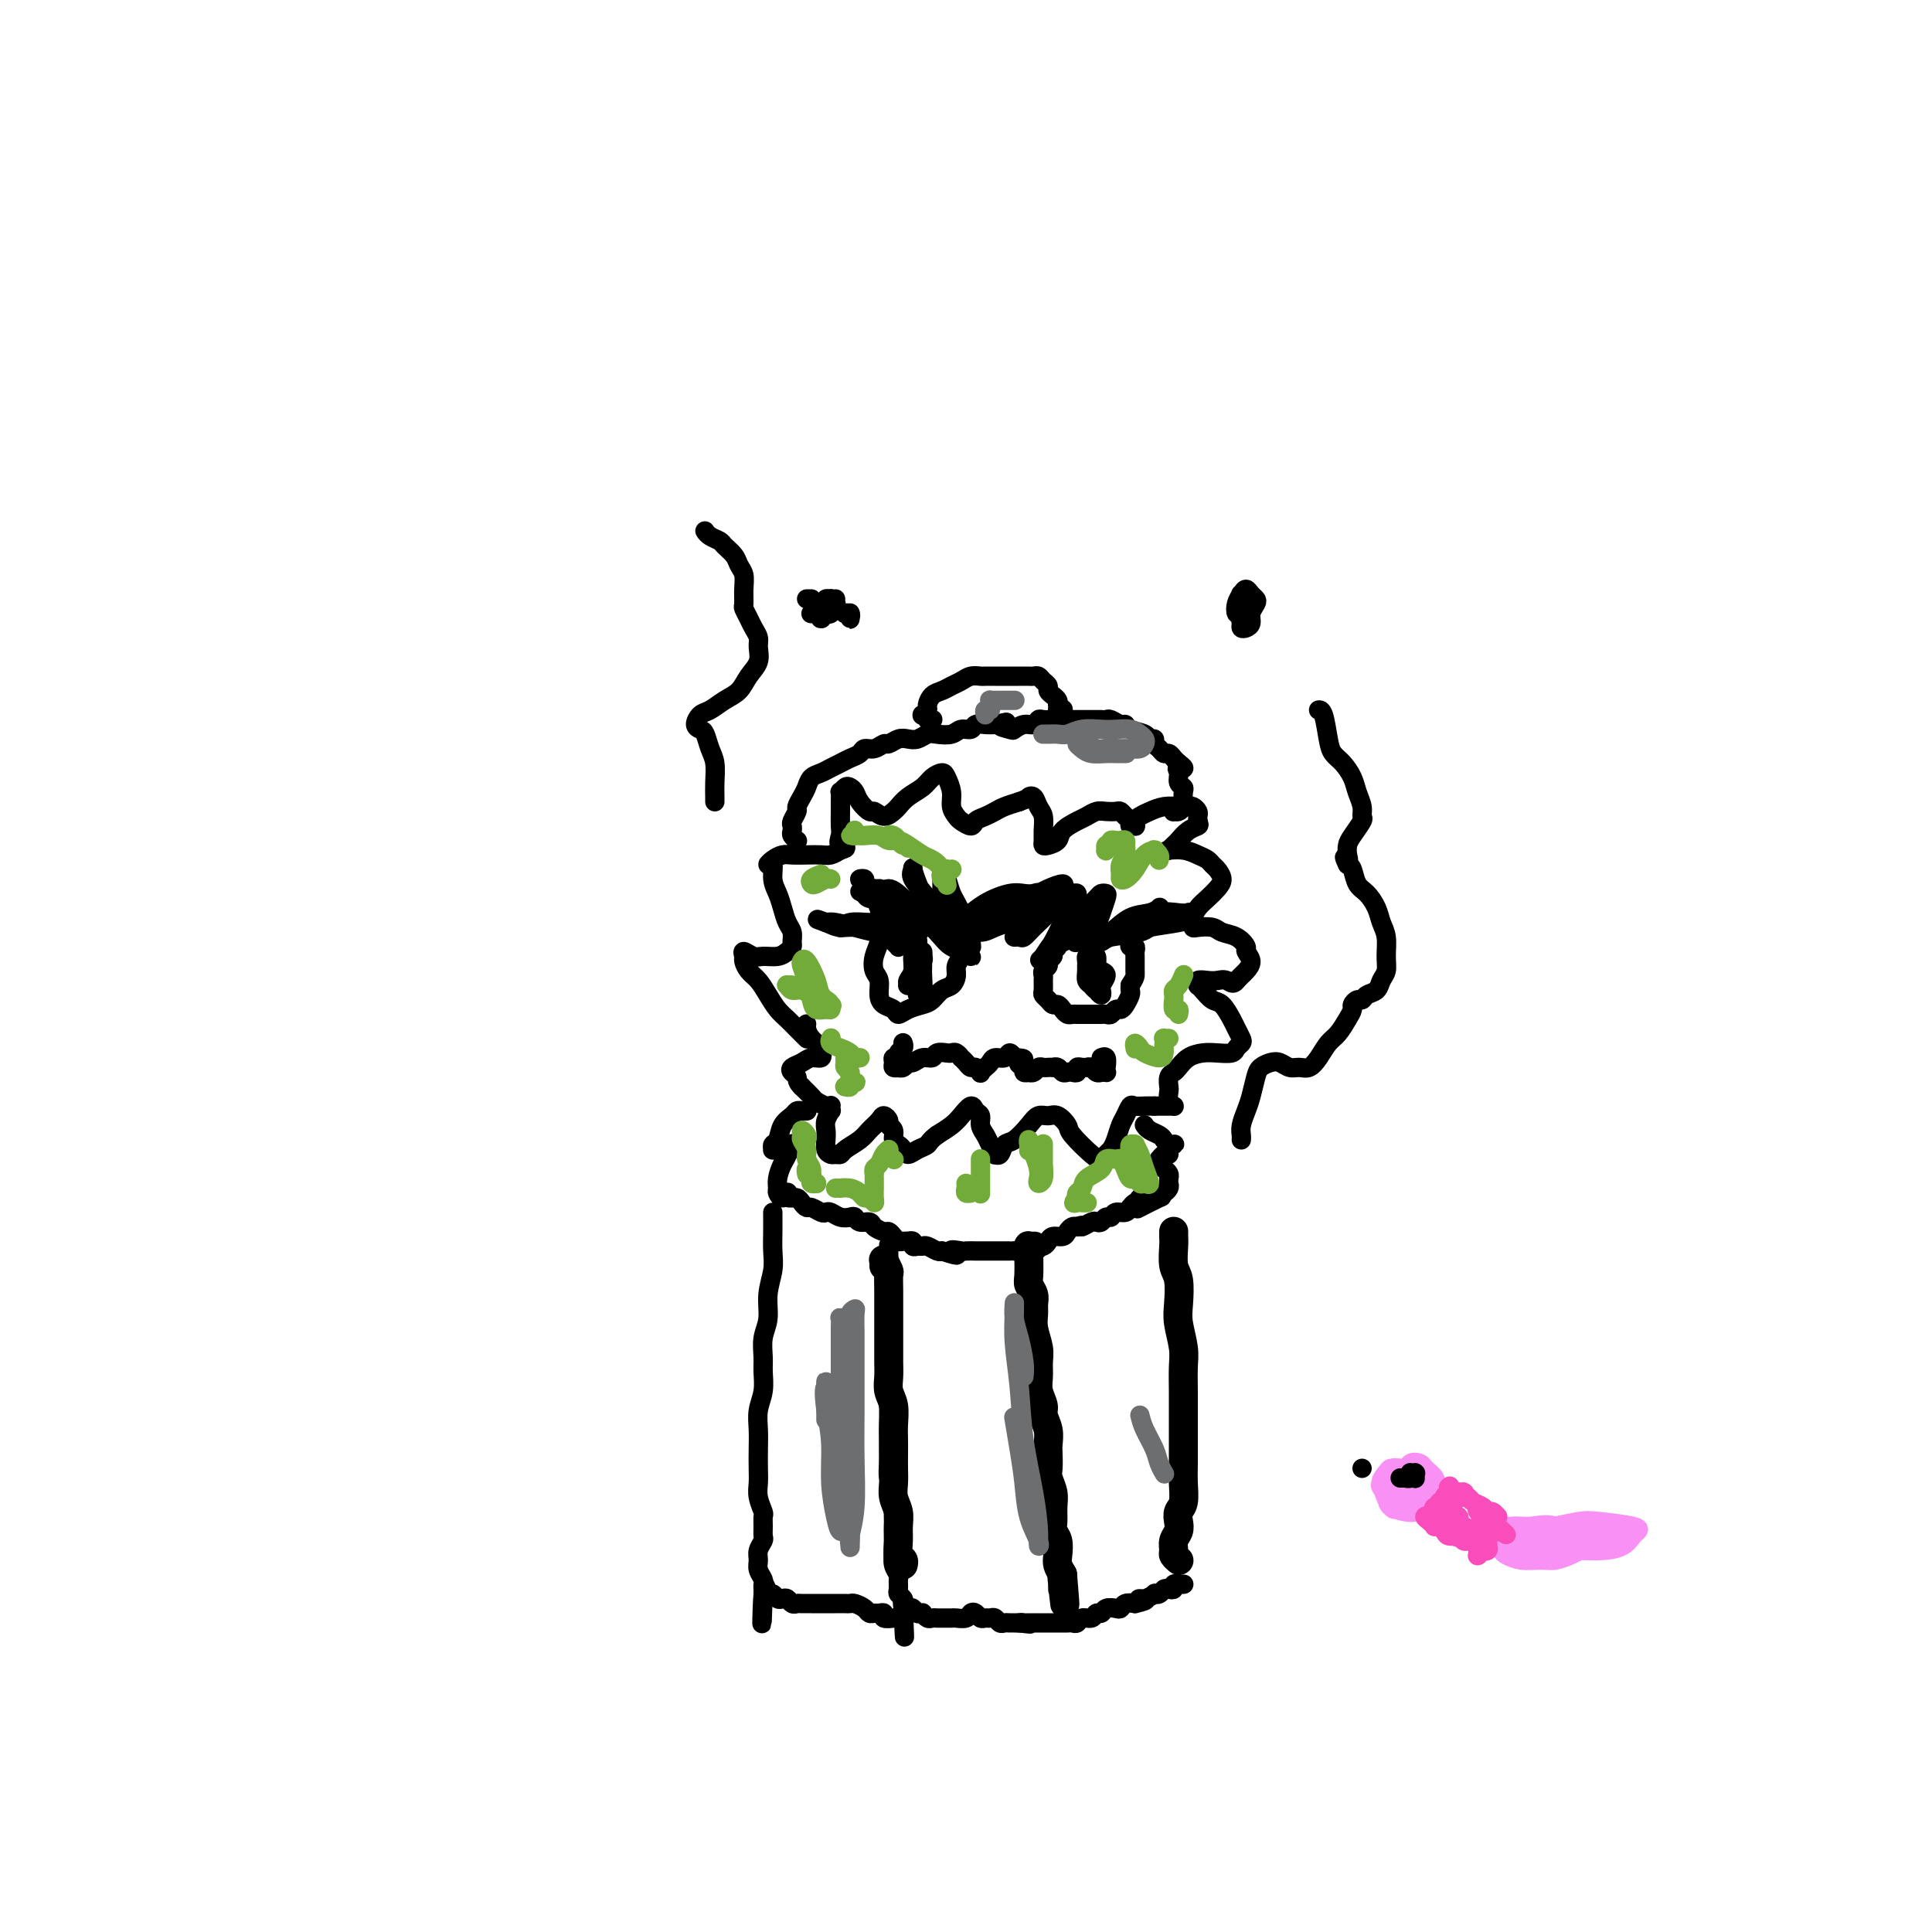 <svg viewBox='0 0 400 400' version='1.1' xmlns='http://www.w3.org/2000/svg' xmlns:xlink='http://www.w3.org/1999/xlink'><g fill='none' stroke='#000000' stroke-width='6' stroke-linecap='round' stroke-linejoin='round'><path d='M183,262c0.002,0.117 0.004,0.235 0,0c-0.004,-0.235 -0.015,-0.822 0,-1c0.015,-0.178 0.057,0.052 0,0c-0.057,-0.052 -0.211,-0.387 0,0c0.211,0.387 0.789,1.497 1,2c0.211,0.503 0.057,0.399 0,1c-0.057,0.601 -0.015,1.906 0,3c0.015,1.094 0.004,1.976 0,3c-0.004,1.024 -0.001,2.188 0,3c0.001,0.812 -0.001,1.270 0,2c0.001,0.730 0.004,1.730 0,3c-0.004,1.270 -0.015,2.808 0,4c0.015,1.192 0.057,2.037 0,3c-0.057,0.963 -0.211,2.043 0,3c0.211,0.957 0.789,1.792 1,3c0.211,1.208 0.057,2.788 0,4c-0.057,1.212 -0.016,2.057 0,3c0.016,0.943 0.008,1.985 0,3c-0.008,1.015 -0.016,2.004 0,3c0.016,0.996 0.057,1.998 0,3c-0.057,1.002 -0.212,2.002 0,3c0.212,0.998 0.793,1.993 1,3c0.207,1.007 0.041,2.025 0,3c-0.041,0.975 0.041,1.908 0,3c-0.041,1.092 -0.207,2.344 0,3c0.207,0.656 0.786,0.715 1,1c0.214,0.285 0.061,0.796 0,1c-0.061,0.204 -0.031,0.102 0,0'/><path d='M214,258c0.113,-0.008 0.226,-0.016 0,0c-0.226,0.016 -0.792,0.056 -1,0c-0.208,-0.056 -0.057,-0.209 0,0c0.057,0.209 0.019,0.780 0,1c-0.019,0.220 -0.019,0.089 0,1c0.019,0.911 0.058,2.862 0,4c-0.058,1.138 -0.213,1.462 0,2c0.213,0.538 0.793,1.292 1,2c0.207,0.708 0.041,1.372 0,2c-0.041,0.628 0.042,1.221 0,2c-0.042,0.779 -0.208,1.744 0,3c0.208,1.256 0.792,2.802 1,4c0.208,1.198 0.041,2.049 0,3c-0.041,0.951 0.045,2.001 0,3c-0.045,0.999 -0.222,1.948 0,3c0.222,1.052 0.844,2.206 1,3c0.156,0.794 -0.154,1.228 0,2c0.154,0.772 0.772,1.883 1,3c0.228,1.117 0.065,2.242 0,3c-0.065,0.758 -0.032,1.150 0,2c0.032,0.850 0.061,2.157 0,3c-0.061,0.843 -0.214,1.223 0,2c0.214,0.777 0.793,1.950 1,3c0.207,1.050 0.042,1.976 0,3c-0.042,1.024 0.041,2.147 0,3c-0.041,0.853 -0.204,1.436 0,2c0.204,0.564 0.776,1.110 1,2c0.224,0.890 0.099,2.124 0,3c-0.099,0.876 -0.171,1.393 0,2c0.171,0.607 0.586,1.303 1,2'/><path d='M220,326c0.928,10.993 0.249,4.476 0,2c-0.249,-2.476 -0.067,-0.911 0,0c0.067,0.911 0.018,1.168 0,1c-0.018,-0.168 -0.005,-0.762 0,-1c0.005,-0.238 0.003,-0.119 0,0'/><path d='M243,255c0.000,-0.006 0.000,-0.012 0,0c-0.000,0.012 -0.001,0.041 0,0c0.001,-0.041 0.004,-0.151 0,0c-0.004,0.151 -0.015,0.564 0,1c0.015,0.436 0.056,0.894 0,2c-0.056,1.106 -0.207,2.858 0,4c0.207,1.142 0.774,1.672 1,3c0.226,1.328 0.113,3.453 0,5c-0.113,1.547 -0.226,2.517 0,4c0.226,1.483 0.793,3.480 1,5c0.207,1.520 0.056,2.563 0,4c-0.056,1.437 -0.015,3.268 0,5c0.015,1.732 0.005,3.363 0,5c-0.005,1.637 -0.005,3.278 0,5c0.005,1.722 0.015,3.525 0,5c-0.015,1.475 -0.056,2.622 0,4c0.056,1.378 0.207,2.988 0,4c-0.207,1.012 -0.773,1.427 -1,2c-0.227,0.573 -0.114,1.305 0,2c0.114,0.695 0.231,1.353 0,2c-0.231,0.647 -0.808,1.284 -1,2c-0.192,0.716 0.001,1.512 0,2c-0.001,0.488 -0.196,0.667 0,1c0.196,0.333 0.784,0.820 1,1c0.216,0.180 0.062,0.051 0,0c-0.062,-0.051 -0.031,-0.026 0,0'/></g>
<g fill='none' stroke='#000000' stroke-width='4' stroke-linecap='round' stroke-linejoin='round'><path d='M184,258c0.000,-0.209 0.000,-0.419 0,0c-0.000,0.419 -0.000,1.466 0,2c0.000,0.534 0.000,0.554 0,1c-0.000,0.446 -0.000,1.318 0,2c0.000,0.682 0.000,1.176 0,2c-0.000,0.824 -0.000,1.980 0,3c0.000,1.020 0.000,1.903 0,3c-0.000,1.097 -0.000,2.407 0,4c0.000,1.593 0.000,3.468 0,5c-0.000,1.532 -0.000,2.721 0,4c0.000,1.279 0.000,2.649 0,4c-0.000,1.351 -0.001,2.682 0,4c0.001,1.318 0.004,2.621 0,4c-0.004,1.379 -0.015,2.834 0,4c0.015,1.166 0.057,2.045 0,3c-0.057,0.955 -0.211,1.988 0,3c0.211,1.012 0.789,2.003 1,3c0.211,0.997 0.056,2.000 0,3c-0.056,1.000 -0.011,1.998 0,3c0.011,1.002 -0.011,2.008 0,3c0.011,0.992 0.056,1.971 0,3c-0.056,1.029 -0.212,2.107 0,3c0.212,0.893 0.793,1.601 1,2c0.207,0.399 0.041,0.488 0,1c-0.041,0.512 0.041,1.447 0,2c-0.041,0.553 -0.207,0.722 0,1c0.207,0.278 0.788,0.663 1,1c0.212,0.337 0.057,0.626 0,1c-0.057,0.374 -0.015,0.832 0,1c0.015,0.168 0.004,0.045 0,0c-0.004,-0.045 -0.001,-0.013 0,0c0.001,0.013 0.001,0.006 0,0'/><path d='M187,333c0.480,11.603 0.182,3.109 0,0c-0.182,-3.109 -0.246,-0.833 0,0c0.246,0.833 0.802,0.223 1,0c0.198,-0.223 0.039,-0.060 0,0c-0.039,0.060 0.041,0.015 0,0c-0.041,-0.015 -0.203,-0.000 0,0c0.203,0.000 0.771,-0.014 1,0c0.229,0.014 0.118,0.057 0,0c-0.118,-0.057 -0.243,-0.212 0,0c0.243,0.212 0.853,0.793 1,1c0.147,0.207 -0.168,0.041 0,0c0.168,-0.041 0.819,0.041 1,0c0.181,-0.041 -0.107,-0.207 0,0c0.107,0.207 0.610,0.788 1,1c0.390,0.212 0.667,0.057 1,0c0.333,-0.057 0.723,-0.014 1,0c0.277,0.014 0.441,0.000 1,0c0.559,-0.000 1.512,0.013 2,0c0.488,-0.013 0.512,-0.052 1,0c0.488,0.052 1.440,0.196 2,0c0.560,-0.196 0.727,-0.732 1,-1c0.273,-0.268 0.650,-0.269 1,0c0.350,0.269 0.671,0.808 1,1c0.329,0.192 0.665,0.037 1,0c0.335,-0.037 0.667,0.043 1,0c0.333,-0.043 0.667,-0.208 1,0c0.333,0.208 0.667,0.788 1,1c0.333,0.212 0.667,0.057 1,0c0.333,-0.057 0.667,-0.015 1,0c0.333,0.015 0.667,0.004 1,0c0.333,-0.004 0.667,-0.002 1,0'/><path d='M211,336c3.952,0.464 1.834,0.124 1,0c-0.834,-0.124 -0.382,-0.033 0,0c0.382,0.033 0.694,0.009 1,0c0.306,-0.009 0.607,-0.002 1,0c0.393,0.002 0.879,0.001 1,0c0.121,-0.001 -0.121,-0.000 0,0c0.121,0.000 0.606,0.000 1,0c0.394,-0.000 0.698,-0.000 1,0c0.302,0.000 0.603,0.000 1,0c0.397,-0.000 0.891,0.000 1,0c0.109,-0.000 -0.168,-0.000 0,0c0.168,0.000 0.780,0.000 1,0c0.220,-0.000 0.048,-0.000 0,0c-0.048,0.000 0.029,0.001 0,0c-0.029,-0.001 -0.163,-0.004 0,0c0.163,0.004 0.625,0.016 1,0c0.375,-0.016 0.664,-0.061 1,0c0.336,0.061 0.720,0.228 1,0c0.280,-0.228 0.455,-0.849 1,-1c0.545,-0.151 1.459,0.170 2,0c0.541,-0.170 0.708,-0.829 1,-1c0.292,-0.171 0.707,0.147 1,0c0.293,-0.147 0.462,-0.758 1,-1c0.538,-0.242 1.443,-0.117 2,0c0.557,0.117 0.765,0.224 1,0c0.235,-0.224 0.496,-0.778 1,-1c0.504,-0.222 1.252,-0.111 2,0'/><path d='M235,332c3.912,-0.861 1.692,-1.014 1,-1c-0.692,0.014 0.143,0.196 1,0c0.857,-0.196 1.735,-0.771 2,-1c0.265,-0.229 -0.083,-0.113 0,0c0.083,0.113 0.596,0.223 1,0c0.404,-0.223 0.701,-0.778 1,-1c0.299,-0.222 0.602,-0.112 1,0c0.398,0.112 0.890,0.226 1,0c0.110,-0.226 -0.163,-0.793 0,-1c0.163,-0.207 0.762,-0.056 1,0c0.238,0.056 0.116,0.015 0,0c-0.116,-0.015 -0.227,-0.004 0,0c0.227,0.004 0.793,0.001 1,0c0.207,-0.001 0.055,-0.000 0,0c-0.055,0.000 -0.015,0.000 0,0c0.015,-0.000 0.004,-0.000 0,0c-0.004,0.000 -0.002,0.000 0,0'/><path d='M160,252c-0.000,0.126 -0.000,0.252 0,0c0.000,-0.252 0.001,-0.883 0,-1c-0.001,-0.117 -0.004,0.281 0,1c0.004,0.719 0.016,1.760 0,3c-0.016,1.240 -0.061,2.680 0,4c0.061,1.320 0.227,2.521 0,4c-0.227,1.479 -0.846,3.238 -1,5c-0.154,1.762 0.156,3.528 0,5c-0.156,1.472 -0.778,2.651 -1,4c-0.222,1.349 -0.046,2.867 0,4c0.046,1.133 -0.040,1.881 0,3c0.040,1.119 0.207,2.610 0,4c-0.207,1.390 -0.787,2.679 -1,4c-0.213,1.321 -0.058,2.674 0,4c0.058,1.326 0.019,2.625 0,4c-0.019,1.375 -0.019,2.826 0,4c0.019,1.174 0.058,2.072 0,3c-0.058,0.928 -0.212,1.888 0,3c0.212,1.112 0.790,2.377 1,3c0.210,0.623 0.052,0.604 0,1c-0.052,0.396 0.000,1.208 0,2c-0.000,0.792 -0.054,1.563 0,2c0.054,0.437 0.214,0.541 0,1c-0.214,0.459 -0.804,1.275 -1,2c-0.196,0.725 -0.000,1.360 0,2c0.000,0.640 -0.196,1.285 0,2c0.196,0.715 0.785,1.501 1,2c0.215,0.499 0.058,0.711 0,1c-0.058,0.289 -0.017,0.654 0,1c0.017,0.346 0.008,0.673 0,1'/><path d='M158,330c-0.369,12.066 -0.292,3.232 0,0c0.292,-3.232 0.799,-0.862 1,0c0.201,0.862 0.095,0.217 0,0c-0.095,-0.217 -0.180,-0.007 0,0c0.180,0.007 0.626,-0.191 1,0c0.374,0.191 0.678,0.769 1,1c0.322,0.231 0.663,0.114 1,0c0.337,-0.114 0.672,-0.227 1,0c0.328,0.227 0.650,0.793 1,1c0.350,0.207 0.727,0.056 1,0c0.273,-0.056 0.443,-0.015 1,0c0.557,0.015 1.501,0.004 2,0c0.499,-0.004 0.554,-0.001 1,0c0.446,0.001 1.284,-0.001 2,0c0.716,0.001 1.309,0.003 2,0c0.691,-0.003 1.481,-0.011 2,0c0.519,0.011 0.769,0.041 1,0c0.231,-0.041 0.443,-0.154 1,0c0.557,0.154 1.460,0.576 2,1c0.540,0.424 0.717,0.849 1,1c0.283,0.151 0.672,0.026 1,0c0.328,-0.026 0.596,0.046 1,0c0.404,-0.046 0.945,-0.208 1,0c0.055,0.208 -0.377,0.788 0,1c0.377,0.212 1.563,0.057 2,0c0.437,-0.057 0.125,-0.016 0,0c-0.125,0.016 -0.062,0.008 0,0'/><path d='M164,248c0.145,-0.000 0.291,-0.001 0,0c-0.291,0.001 -1.017,0.003 -1,0c0.017,-0.003 0.778,-0.011 1,0c0.222,0.011 -0.096,0.040 0,0c0.096,-0.040 0.607,-0.151 1,0c0.393,0.151 0.669,0.562 1,1c0.331,0.438 0.718,0.901 1,1c0.282,0.099 0.460,-0.166 1,0c0.540,0.166 1.444,0.763 2,1c0.556,0.237 0.765,0.115 1,0c0.235,-0.115 0.496,-0.223 1,0c0.504,0.223 1.252,0.777 2,1c0.748,0.223 1.495,0.115 2,0c0.505,-0.115 0.769,-0.237 1,0c0.231,0.237 0.429,0.833 1,1c0.571,0.167 1.515,-0.096 2,0c0.485,0.096 0.511,0.551 1,1c0.489,0.449 1.440,0.891 2,1c0.560,0.109 0.728,-0.114 1,0c0.272,0.114 0.646,0.567 1,1c0.354,0.433 0.687,0.847 1,1c0.313,0.153 0.605,0.045 1,0c0.395,-0.045 0.893,-0.026 1,0c0.107,0.026 -0.178,0.060 0,0c0.178,-0.060 0.820,-0.213 1,0c0.180,0.213 -0.103,0.793 0,1c0.103,0.207 0.591,0.042 1,0c0.409,-0.042 0.738,0.040 1,0c0.262,-0.040 0.455,-0.203 1,0c0.545,0.203 1.441,0.772 2,1c0.559,0.228 0.779,0.114 1,0'/><path d='M195,259c5.136,1.702 2.475,0.456 2,0c-0.475,-0.456 1.235,-0.122 2,0c0.765,0.122 0.586,0.033 1,0c0.414,-0.033 1.420,-0.009 2,0c0.580,0.009 0.733,0.002 1,0c0.267,-0.002 0.649,-0.001 1,0c0.351,0.001 0.671,0.000 1,0c0.329,-0.000 0.667,0.000 1,0c0.333,-0.000 0.662,-0.000 1,0c0.338,0.000 0.686,0.001 1,0c0.314,-0.001 0.596,-0.004 1,0c0.404,0.004 0.932,0.015 1,0c0.068,-0.015 -0.322,-0.057 0,0c0.322,0.057 1.358,0.211 2,0c0.642,-0.211 0.890,-0.789 1,-1c0.110,-0.211 0.082,-0.057 0,0c-0.082,0.057 -0.219,0.015 0,0c0.219,-0.015 0.795,-0.004 1,0c0.205,0.004 0.040,0.001 0,0c-0.040,-0.001 0.045,0.000 0,0c-0.045,-0.000 -0.219,-0.003 0,0c0.219,0.003 0.831,0.011 1,0c0.169,-0.011 -0.106,-0.041 0,0c0.106,0.041 0.592,0.152 1,0c0.408,-0.152 0.739,-0.566 1,-1c0.261,-0.434 0.451,-0.887 1,-1c0.549,-0.113 1.456,0.114 2,0c0.544,-0.114 0.723,-0.569 1,-1c0.277,-0.431 0.650,-0.837 1,-1c0.350,-0.163 0.675,-0.081 1,0'/><path d='M223,254c1.820,-0.714 0.869,0.001 1,0c0.131,-0.001 1.345,-0.717 2,-1c0.655,-0.283 0.752,-0.132 1,0c0.248,0.132 0.647,0.247 1,0c0.353,-0.247 0.659,-0.855 1,-1c0.341,-0.145 0.718,0.172 1,0c0.282,-0.172 0.471,-0.835 1,-1c0.529,-0.165 1.399,0.167 2,0c0.601,-0.167 0.935,-0.833 1,-1c0.065,-0.167 -0.137,0.166 0,0c0.137,-0.166 0.615,-0.829 1,-1c0.385,-0.171 0.677,0.150 1,0c0.323,-0.150 0.678,-0.772 1,-1c0.322,-0.228 0.612,-0.063 1,0c0.388,0.063 0.874,0.024 1,0c0.126,-0.024 -0.107,-0.034 0,0c0.107,0.034 0.554,0.112 1,0c0.446,-0.112 0.889,-0.415 0,0c-0.889,0.415 -3.111,1.547 -4,2c-0.889,0.453 -0.444,0.226 0,0'/><path d='M167,215c-0.026,-0.026 -0.051,-0.052 0,0c0.051,0.052 0.180,0.180 0,0c-0.180,-0.180 -0.667,-0.670 -1,-1c-0.333,-0.330 -0.512,-0.501 -1,-1c-0.488,-0.499 -1.286,-1.327 -2,-2c-0.714,-0.673 -1.344,-1.192 -2,-2c-0.656,-0.808 -1.338,-1.904 -2,-3c-0.662,-1.096 -1.303,-2.193 -2,-3c-0.697,-0.807 -1.448,-1.323 -2,-2c-0.552,-0.677 -0.903,-1.516 -1,-2c-0.097,-0.484 0.061,-0.612 0,-1c-0.061,-0.388 -0.339,-1.035 0,-1c0.339,0.035 1.296,0.752 2,1c0.704,0.248 1.155,0.026 2,0c0.845,-0.026 2.084,0.145 3,0c0.916,-0.145 1.511,-0.604 2,-1c0.489,-0.396 0.874,-0.728 1,-1c0.126,-0.272 -0.007,-0.485 0,-1c0.007,-0.515 0.156,-1.334 0,-2c-0.156,-0.666 -0.615,-1.181 -1,-2c-0.385,-0.819 -0.696,-1.942 -1,-3c-0.304,-1.058 -0.601,-2.052 -1,-3c-0.399,-0.948 -0.899,-1.851 -1,-3c-0.101,-1.149 0.199,-2.542 0,-3c-0.199,-0.458 -0.896,0.021 -1,0c-0.104,-0.021 0.384,-0.542 1,-1c0.616,-0.458 1.358,-0.854 2,-1c0.642,-0.146 1.183,-0.042 2,0c0.817,0.042 1.910,0.022 3,0c1.090,-0.022 2.178,-0.044 3,0c0.822,0.044 1.378,0.156 2,0c0.622,-0.156 1.311,-0.578 2,-1'/><path d='M174,176c2.166,-0.590 0.580,-0.566 0,-1c-0.580,-0.434 -0.155,-1.325 0,-2c0.155,-0.675 0.041,-1.132 0,-2c-0.041,-0.868 -0.008,-2.145 0,-3c0.008,-0.855 -0.009,-1.287 0,-2c0.009,-0.713 0.044,-1.705 0,-2c-0.044,-0.295 -0.168,0.109 0,0c0.168,-0.109 0.626,-0.729 1,-1c0.374,-0.271 0.663,-0.193 1,0c0.337,0.193 0.723,0.501 1,1c0.277,0.499 0.445,1.188 1,2c0.555,0.812 1.496,1.746 2,2c0.504,0.254 0.571,-0.173 1,0c0.429,0.173 1.221,0.944 2,1c0.779,0.056 1.545,-0.604 2,-1c0.455,-0.396 0.598,-0.527 1,-1c0.402,-0.473 1.063,-1.288 2,-2c0.937,-0.712 2.150,-1.320 3,-2c0.850,-0.680 1.337,-1.430 2,-2c0.663,-0.570 1.501,-0.959 2,-1c0.499,-0.041 0.657,0.265 1,1c0.343,0.735 0.869,1.900 1,3c0.131,1.100 -0.135,2.134 0,3c0.135,0.866 0.669,1.564 1,2c0.331,0.436 0.459,0.611 1,1c0.541,0.389 1.495,0.991 2,1c0.505,0.009 0.561,-0.575 1,-1c0.439,-0.425 1.262,-0.691 2,-1c0.738,-0.309 1.391,-0.660 2,-1c0.609,-0.340 1.174,-0.669 2,-1c0.826,-0.331 1.913,-0.666 3,-1'/><path d='M211,166c2.261,-0.819 1.912,-0.865 2,-1c0.088,-0.135 0.612,-0.359 1,0c0.388,0.359 0.639,1.301 1,2c0.361,0.699 0.831,1.155 1,2c0.169,0.845 0.039,2.081 0,3c-0.039,0.919 0.015,1.523 0,2c-0.015,0.477 -0.099,0.829 0,1c0.099,0.171 0.383,0.162 1,0c0.617,-0.162 1.569,-0.478 2,-1c0.431,-0.522 0.342,-1.250 1,-2c0.658,-0.750 2.064,-1.521 3,-2c0.936,-0.479 1.403,-0.665 2,-1c0.597,-0.335 1.326,-0.819 2,-1c0.674,-0.181 1.295,-0.060 2,0c0.705,0.060 1.494,0.058 2,0c0.506,-0.058 0.728,-0.174 1,0c0.272,0.174 0.595,0.636 1,1c0.405,0.364 0.893,0.631 1,1c0.107,0.369 -0.165,0.842 0,1c0.165,0.158 0.767,0.001 1,0c0.233,-0.001 0.096,0.154 0,0c-0.096,-0.154 -0.149,-0.616 0,-1c0.149,-0.384 0.502,-0.691 1,-1c0.498,-0.309 1.141,-0.619 2,-1c0.859,-0.381 1.933,-0.831 3,-1c1.067,-0.169 2.128,-0.056 3,0c0.872,0.056 1.554,0.057 2,0c0.446,-0.057 0.656,-0.170 1,0c0.344,0.170 0.823,0.623 1,1c0.177,0.377 0.050,0.679 0,1c-0.050,0.321 -0.025,0.660 0,1'/><path d='M248,170c0.247,0.659 0.363,0.807 0,1c-0.363,0.193 -1.207,0.430 -2,1c-0.793,0.570 -1.535,1.474 -2,2c-0.465,0.526 -0.652,0.676 -1,1c-0.348,0.324 -0.858,0.822 -1,1c-0.142,0.178 0.084,0.037 0,0c-0.084,-0.037 -0.478,0.032 0,0c0.478,-0.032 1.830,-0.164 3,0c1.170,0.164 2.160,0.624 3,1c0.840,0.376 1.529,0.667 2,1c0.471,0.333 0.723,0.708 1,1c0.277,0.292 0.579,0.501 1,1c0.421,0.499 0.960,1.289 1,2c0.040,0.711 -0.420,1.342 -1,2c-0.580,0.658 -1.280,1.343 -2,2c-0.720,0.657 -1.460,1.287 -2,2c-0.540,0.713 -0.881,1.511 -1,2c-0.119,0.489 -0.017,0.670 0,1c0.017,0.330 -0.053,0.808 0,1c0.053,0.192 0.229,0.097 1,0c0.771,-0.097 2.139,-0.195 3,0c0.861,0.195 1.216,0.685 2,1c0.784,0.315 1.997,0.455 3,1c1.003,0.545 1.797,1.494 2,2c0.203,0.506 -0.183,0.569 0,1c0.183,0.431 0.936,1.229 1,2c0.064,0.771 -0.560,1.515 -1,2c-0.440,0.485 -0.697,0.710 -1,1c-0.303,0.290 -0.651,0.645 -1,1'/><path d='M256,203c-0.665,1.084 -1.327,0.294 -2,0c-0.673,-0.294 -1.358,-0.093 -2,0c-0.642,0.093 -1.242,0.079 -2,0c-0.758,-0.079 -1.675,-0.224 -2,0c-0.325,0.224 -0.057,0.818 0,1c0.057,0.182 -0.097,-0.046 0,0c0.097,0.046 0.446,0.368 1,1c0.554,0.632 1.315,1.573 2,2c0.685,0.427 1.295,0.338 2,1c0.705,0.662 1.506,2.075 2,3c0.494,0.925 0.681,1.362 1,2c0.319,0.638 0.770,1.478 1,2c0.230,0.522 0.239,0.728 0,1c-0.239,0.272 -0.725,0.611 -1,1c-0.275,0.389 -0.340,0.829 -1,1c-0.660,0.171 -1.917,0.073 -3,0c-1.083,-0.073 -1.993,-0.123 -3,0c-1.007,0.123 -2.112,0.418 -3,1c-0.888,0.582 -1.558,1.450 -2,2c-0.442,0.550 -0.655,0.781 -1,1c-0.345,0.219 -0.821,0.427 -1,1c-0.179,0.573 -0.062,1.513 0,2c0.062,0.487 0.069,0.523 0,1c-0.069,0.477 -0.214,1.396 0,2c0.214,0.604 0.786,0.894 1,1c0.214,0.106 0.069,0.028 0,0c-0.069,-0.028 -0.063,-0.008 0,0c0.063,0.008 0.182,0.002 0,0c-0.182,-0.002 -0.664,-0.001 -1,0c-0.336,0.001 -0.524,0.000 -1,0c-0.476,-0.000 -1.238,-0.000 -2,0'/><path d='M239,229c-0.963,-0.007 -1.371,-0.025 -2,0c-0.629,0.025 -1.478,0.093 -2,0c-0.522,-0.093 -0.717,-0.348 -1,0c-0.283,0.348 -0.653,1.297 -1,2c-0.347,0.703 -0.670,1.159 -1,2c-0.330,0.841 -0.666,2.068 -1,3c-0.334,0.932 -0.664,1.571 -1,2c-0.336,0.429 -0.677,0.649 -1,1c-0.323,0.351 -0.628,0.833 -1,1c-0.372,0.167 -0.809,0.021 -2,-1c-1.191,-1.021 -3.134,-2.916 -4,-4c-0.866,-1.084 -0.654,-1.358 -1,-2c-0.346,-0.642 -1.251,-1.654 -2,-2c-0.749,-0.346 -1.342,-0.028 -2,0c-0.658,0.028 -1.380,-0.233 -2,0c-0.620,0.233 -1.137,0.962 -2,2c-0.863,1.038 -2.073,2.385 -3,3c-0.927,0.615 -1.572,0.499 -2,1c-0.428,0.501 -0.639,1.621 -1,2c-0.361,0.379 -0.871,0.019 -1,0c-0.129,-0.019 0.124,0.303 0,0c-0.124,-0.303 -0.625,-1.232 -1,-2c-0.375,-0.768 -0.624,-1.374 -1,-2c-0.376,-0.626 -0.877,-1.272 -1,-2c-0.123,-0.728 0.134,-1.538 0,-2c-0.134,-0.462 -0.657,-0.577 -1,-1c-0.343,-0.423 -0.504,-1.155 -1,-1c-0.496,0.155 -1.326,1.195 -2,2c-0.674,0.805 -1.193,1.373 -2,2c-0.807,0.627 -1.904,1.314 -3,2'/><path d='M194,235c-1.598,1.185 -1.594,1.649 -2,2c-0.406,0.351 -1.223,0.590 -2,1c-0.777,0.410 -1.513,0.993 -2,1c-0.487,0.007 -0.723,-0.561 -1,-1c-0.277,-0.439 -0.595,-0.747 -1,-1c-0.405,-0.253 -0.896,-0.450 -1,-1c-0.104,-0.550 0.180,-1.452 0,-2c-0.180,-0.548 -0.825,-0.744 -1,-1c-0.175,-0.256 0.120,-0.574 0,-1c-0.120,-0.426 -0.656,-0.959 -1,-1c-0.344,-0.041 -0.498,0.409 -1,1c-0.502,0.591 -1.353,1.321 -2,2c-0.647,0.679 -1.090,1.307 -2,2c-0.910,0.693 -2.286,1.451 -3,2c-0.714,0.549 -0.766,0.887 -1,1c-0.234,0.113 -0.651,-0.000 -1,0c-0.349,0.000 -0.630,0.114 -1,0c-0.370,-0.114 -0.827,-0.455 -1,-1c-0.173,-0.545 -0.060,-1.294 0,-2c0.060,-0.706 0.069,-1.370 0,-2c-0.069,-0.630 -0.214,-1.227 0,-2c0.214,-0.773 0.787,-1.723 1,-2c0.213,-0.277 0.064,0.119 0,0c-0.064,-0.119 -0.044,-0.752 0,-1c0.044,-0.248 0.111,-0.111 0,0c-0.111,0.111 -0.401,0.195 -1,0c-0.599,-0.195 -1.507,-0.668 -2,-1c-0.493,-0.332 -0.569,-0.523 -1,-1c-0.431,-0.477 -1.215,-1.238 -2,-2'/><path d='M166,225c-1.101,-1.024 -0.854,-1.585 -1,-2c-0.146,-0.415 -0.687,-0.685 -1,-1c-0.313,-0.315 -0.399,-0.677 0,-1c0.399,-0.323 1.283,-0.608 2,-1c0.717,-0.392 1.266,-0.892 2,-1c0.734,-0.108 1.654,0.175 2,0c0.346,-0.175 0.117,-0.810 0,-1c-0.117,-0.190 -0.122,0.065 0,0c0.122,-0.065 0.373,-0.448 0,-1c-0.373,-0.552 -1.368,-1.272 -2,-2c-0.632,-0.728 -0.901,-1.465 -1,-2c-0.099,-0.535 -0.028,-0.867 0,-1c0.028,-0.133 0.014,-0.066 0,0'/><path d='M182,184c0.115,-0.004 0.230,-0.007 0,0c-0.230,0.007 -0.806,0.025 -1,0c-0.194,-0.025 -0.007,-0.091 0,0c0.007,0.091 -0.166,0.340 0,1c0.166,0.660 0.671,1.733 1,3c0.329,1.267 0.481,2.729 1,4c0.519,1.271 1.404,2.350 2,3c0.596,0.650 0.904,0.872 1,1c0.096,0.128 -0.020,0.163 0,0c0.020,-0.163 0.175,-0.522 0,-1c-0.175,-0.478 -0.682,-1.073 -1,-2c-0.318,-0.927 -0.448,-2.185 -1,-3c-0.552,-0.815 -1.525,-1.185 -2,-2c-0.475,-0.815 -0.450,-2.073 -1,-3c-0.550,-0.927 -1.673,-1.521 -2,-2c-0.327,-0.479 0.142,-0.842 0,-1c-0.142,-0.158 -0.893,-0.111 -1,0c-0.107,0.111 0.432,0.284 1,1c0.568,0.716 1.165,1.974 2,3c0.835,1.026 1.908,1.820 3,3c1.092,1.180 2.203,2.745 3,4c0.797,1.255 1.281,2.201 2,3c0.719,0.799 1.673,1.451 2,2c0.327,0.549 0.027,0.995 0,1c-0.027,0.005 0.220,-0.432 0,-1c-0.220,-0.568 -0.906,-1.266 -2,-2c-1.094,-0.734 -2.597,-1.503 -4,-2c-1.403,-0.497 -2.706,-0.721 -4,-1c-1.294,-0.279 -2.579,-0.614 -4,-1c-1.421,-0.386 -2.977,-0.825 -4,-1c-1.023,-0.175 -1.511,-0.088 -2,0'/><path d='M171,191c-3.223,-1.148 -1.282,-0.518 0,0c1.282,0.518 1.905,0.924 3,1c1.095,0.076 2.661,-0.180 4,0c1.339,0.180 2.450,0.794 4,1c1.550,0.206 3.538,0.004 5,0c1.462,-0.004 2.396,0.192 3,0c0.604,-0.192 0.876,-0.770 1,-1c0.124,-0.230 0.099,-0.110 0,0c-0.099,0.110 -0.271,0.211 -1,0c-0.729,-0.211 -2.015,-0.735 -3,-1c-0.985,-0.265 -1.671,-0.271 -4,0c-2.329,0.271 -6.303,0.819 -8,1c-1.697,0.181 -1.119,-0.004 -1,0c0.119,0.004 -0.223,0.196 0,0c0.223,-0.196 1.012,-0.781 2,-1c0.988,-0.219 2.177,-0.073 4,0c1.823,0.073 4.281,0.073 6,0c1.719,-0.073 2.700,-0.219 4,0c1.300,0.219 2.920,0.802 4,1c1.080,0.198 1.620,0.012 2,0c0.380,-0.012 0.602,0.151 1,0c0.398,-0.151 0.974,-0.618 1,-1c0.026,-0.382 -0.499,-0.681 -1,-1c-0.501,-0.319 -0.978,-0.659 -2,-1c-1.022,-0.341 -2.589,-0.684 -4,-1c-1.411,-0.316 -2.665,-0.607 -4,-1c-1.335,-0.393 -2.749,-0.889 -4,-1c-1.251,-0.111 -2.337,0.162 -3,0c-0.663,-0.162 -0.904,-0.761 -1,-1c-0.096,-0.239 -0.048,-0.120 0,0'/><path d='M179,185c-2.474,-0.999 0.341,0.004 2,0c1.659,-0.004 2.162,-1.013 3,-1c0.838,0.013 2.011,1.050 3,2c0.989,0.950 1.796,1.813 3,3c1.204,1.187 2.807,2.697 4,4c1.193,1.303 1.978,2.399 3,3c1.022,0.601 2.283,0.707 3,1c0.717,0.293 0.891,0.774 1,1c0.109,0.226 0.153,0.196 0,0c-0.153,-0.196 -0.503,-0.558 -1,-1c-0.497,-0.442 -1.142,-0.963 -2,-2c-0.858,-1.037 -1.928,-2.591 -3,-4c-1.072,-1.409 -2.146,-2.674 -3,-4c-0.854,-1.326 -1.487,-2.711 -2,-4c-0.513,-1.289 -0.907,-2.480 -1,-3c-0.093,-0.520 0.114,-0.368 0,0c-0.114,0.368 -0.551,0.953 0,2c0.551,1.047 2.089,2.558 3,4c0.911,1.442 1.196,2.817 2,4c0.804,1.183 2.126,2.175 3,3c0.874,0.825 1.300,1.484 2,2c0.700,0.516 1.673,0.890 2,1c0.327,0.110 0.008,-0.044 0,0c-0.008,0.044 0.295,0.285 0,-1c-0.295,-1.285 -1.189,-4.095 -2,-6c-0.811,-1.905 -1.538,-2.906 -2,-4c-0.462,-1.094 -0.660,-2.283 -1,-3c-0.340,-0.717 -0.822,-0.962 -1,-1c-0.178,-0.038 -0.051,0.132 0,1c0.051,0.868 0.025,2.434 0,4'/><path d='M195,186c0.442,1.423 2.048,2.981 3,4c0.952,1.019 1.252,1.501 2,2c0.748,0.499 1.944,1.016 3,1c1.056,-0.016 1.970,-0.566 3,-1c1.030,-0.434 2.175,-0.751 3,-1c0.825,-0.249 1.329,-0.431 2,-1c0.671,-0.569 1.509,-1.525 2,-2c0.491,-0.475 0.636,-0.468 1,-1c0.364,-0.532 0.948,-1.602 1,-2c0.052,-0.398 -0.427,-0.124 -1,0c-0.573,0.124 -1.239,0.099 -2,0c-0.761,-0.099 -1.618,-0.272 -3,0c-1.382,0.272 -3.291,0.989 -5,2c-1.709,1.011 -3.219,2.315 -4,3c-0.781,0.685 -0.835,0.752 -1,1c-0.165,0.248 -0.442,0.677 0,1c0.442,0.323 1.604,0.541 3,0c1.396,-0.541 3.026,-1.841 5,-3c1.974,-1.159 4.292,-2.176 6,-3c1.708,-0.824 2.807,-1.456 4,-2c1.193,-0.544 2.482,-1.002 3,-1c0.518,0.002 0.265,0.463 0,1c-0.265,0.537 -0.543,1.149 -1,2c-0.457,0.851 -1.095,1.941 -2,3c-0.905,1.059 -2.079,2.086 -3,3c-0.921,0.914 -1.590,1.714 -2,2c-0.410,0.286 -0.560,0.057 -1,0c-0.440,-0.057 -1.169,0.057 -1,0c0.169,-0.057 1.238,-0.285 2,-1c0.762,-0.715 1.218,-1.919 2,-3c0.782,-1.081 1.891,-2.041 3,-3'/><path d='M217,187c1.638,-1.541 3.231,-1.893 4,-2c0.769,-0.107 0.712,0.033 1,0c0.288,-0.033 0.922,-0.237 1,0c0.078,0.237 -0.400,0.915 -1,2c-0.600,1.085 -1.321,2.576 -2,4c-0.679,1.424 -1.316,2.779 -2,4c-0.684,1.221 -1.416,2.306 -2,3c-0.584,0.694 -1.019,0.995 -1,1c0.019,0.005 0.492,-0.286 1,-1c0.508,-0.714 1.051,-1.850 3,-4c1.949,-2.150 5.304,-5.312 7,-7c1.696,-1.688 1.734,-1.900 2,-2c0.266,-0.100 0.759,-0.088 1,0c0.241,0.088 0.229,0.252 0,1c-0.229,0.748 -0.676,2.081 -1,3c-0.324,0.919 -0.523,1.424 -1,2c-0.477,0.576 -1.230,1.221 -2,2c-0.770,0.779 -1.558,1.690 -2,2c-0.442,0.310 -0.540,0.017 0,0c0.540,-0.017 1.718,0.240 3,0c1.282,-0.240 2.669,-0.979 4,-2c1.331,-1.021 2.606,-2.324 4,-3c1.394,-0.676 2.907,-0.724 4,-1c1.093,-0.276 1.766,-0.779 2,-1c0.234,-0.221 0.030,-0.162 0,0c-0.030,0.162 0.116,0.425 0,1c-0.116,0.575 -0.493,1.463 -1,2c-0.507,0.537 -1.145,0.725 -2,1c-0.855,0.275 -1.928,0.638 -3,1'/><path d='M234,193c-1.420,0.787 -2.971,0.754 -4,1c-1.029,0.246 -1.535,0.772 -2,1c-0.465,0.228 -0.887,0.159 -1,0c-0.113,-0.159 0.084,-0.407 1,-1c0.916,-0.593 2.550,-1.532 4,-2c1.450,-0.468 2.714,-0.466 4,-1c1.286,-0.534 2.594,-1.604 4,-2c1.406,-0.396 2.910,-0.117 4,0c1.090,0.117 1.764,0.073 2,0c0.236,-0.073 0.032,-0.173 0,0c-0.032,0.173 0.108,0.621 0,1c-0.108,0.379 -0.464,0.690 -2,1c-1.536,0.310 -4.252,0.619 -6,1c-1.748,0.381 -2.529,0.835 -3,1c-0.471,0.165 -0.631,0.041 -1,0c-0.369,-0.041 -0.946,0.000 -1,0c-0.054,-0.000 0.416,-0.042 1,0c0.584,0.042 1.281,0.169 2,0c0.719,-0.169 1.461,-0.633 2,-1c0.539,-0.367 0.876,-0.637 1,-1c0.124,-0.363 0.035,-0.818 0,-1c-0.035,-0.182 -0.018,-0.091 0,0'/><path d='M165,174c-0.030,-0.024 -0.060,-0.048 0,0c0.060,0.048 0.211,0.169 0,0c-0.211,-0.169 -0.785,-0.627 -1,-1c-0.215,-0.373 -0.073,-0.663 0,-1c0.073,-0.337 0.075,-0.723 0,-1c-0.075,-0.277 -0.227,-0.444 0,-1c0.227,-0.556 0.834,-1.501 1,-2c0.166,-0.499 -0.107,-0.553 0,-1c0.107,-0.447 0.595,-1.285 1,-2c0.405,-0.715 0.727,-1.305 1,-2c0.273,-0.695 0.495,-1.496 1,-2c0.505,-0.504 1.291,-0.712 2,-1c0.709,-0.288 1.341,-0.656 2,-1c0.659,-0.344 1.345,-0.666 2,-1c0.655,-0.334 1.279,-0.682 2,-1c0.721,-0.318 1.540,-0.606 2,-1c0.460,-0.394 0.560,-0.894 1,-1c0.440,-0.106 1.220,0.182 2,0c0.780,-0.182 1.560,-0.832 2,-1c0.440,-0.168 0.541,0.148 1,0c0.459,-0.148 1.277,-0.758 2,-1c0.723,-0.242 1.352,-0.116 2,0c0.648,0.116 1.314,0.223 2,0c0.686,-0.223 1.392,-0.777 2,-1c0.608,-0.223 1.118,-0.116 2,0c0.882,0.116 2.137,0.241 3,0c0.863,-0.241 1.333,-0.849 2,-1c0.667,-0.151 1.529,0.155 2,0c0.471,-0.155 0.550,-0.773 1,-1c0.450,-0.227 1.271,-0.065 2,0c0.729,0.065 1.364,0.032 2,0'/><path d='M206,150c4.292,-0.830 1.521,-0.403 1,0c-0.521,0.403 1.209,0.784 2,1c0.791,0.216 0.645,0.268 1,0c0.355,-0.268 1.212,-0.856 2,-1c0.788,-0.144 1.505,0.158 2,0c0.495,-0.158 0.766,-0.774 1,-1c0.234,-0.226 0.430,-0.060 1,0c0.570,0.060 1.515,0.016 2,0c0.485,-0.016 0.510,-0.004 1,0c0.490,0.004 1.444,0.001 2,0c0.556,-0.001 0.712,-0.000 1,0c0.288,0.000 0.707,0.000 1,0c0.293,-0.000 0.460,0.000 1,0c0.540,-0.000 1.453,-0.001 2,0c0.547,0.001 0.728,0.004 1,0c0.272,-0.004 0.637,-0.016 1,0c0.363,0.016 0.725,0.060 1,0c0.275,-0.060 0.462,-0.224 1,0c0.538,0.224 1.425,0.834 2,1c0.575,0.166 0.838,-0.114 1,0c0.162,0.114 0.225,0.622 1,1c0.775,0.378 2.263,0.626 3,1c0.737,0.374 0.722,0.875 1,1c0.278,0.125 0.848,-0.125 1,0c0.152,0.125 -0.114,0.625 0,1c0.114,0.375 0.608,0.625 1,1c0.392,0.375 0.682,0.874 1,1c0.318,0.126 0.662,-0.120 1,0c0.338,0.120 0.668,0.606 1,1c0.332,0.394 0.666,0.697 1,1'/><path d='M244,158c2.161,1.587 0.565,1.054 0,1c-0.565,-0.054 -0.099,0.371 0,1c0.099,0.629 -0.169,1.464 0,2c0.169,0.536 0.775,0.774 1,1c0.225,0.226 0.071,0.438 0,1c-0.071,0.562 -0.057,1.472 0,2c0.057,0.528 0.159,0.674 0,1c-0.159,0.326 -0.579,0.833 -1,1c-0.421,0.167 -0.845,-0.007 -1,0c-0.155,0.007 -0.042,0.194 0,0c0.042,-0.194 0.012,-0.770 0,-1c-0.012,-0.230 -0.006,-0.115 0,0'/><path d='M193,149c0.111,-0.030 0.222,-0.061 0,0c-0.222,0.061 -0.777,0.212 -1,0c-0.223,-0.212 -0.113,-0.788 0,-1c0.113,-0.212 0.230,-0.060 0,0c-0.230,0.060 -0.808,0.028 -1,0c-0.192,-0.028 0.003,-0.053 0,0c-0.003,0.053 -0.205,0.183 0,0c0.205,-0.183 0.817,-0.679 1,-1c0.183,-0.321 -0.064,-0.467 0,-1c0.064,-0.533 0.440,-1.453 1,-2c0.560,-0.547 1.306,-0.721 2,-1c0.694,-0.279 1.337,-0.663 2,-1c0.663,-0.337 1.348,-0.626 2,-1c0.652,-0.374 1.273,-0.832 2,-1c0.727,-0.168 1.560,-0.045 2,0c0.440,0.045 0.485,0.012 1,0c0.515,-0.012 1.499,-0.003 2,0c0.501,0.003 0.519,0.001 1,0c0.481,-0.001 1.424,-0.000 2,0c0.576,0.000 0.784,-0.001 1,0c0.216,0.001 0.439,0.003 1,0c0.561,-0.003 1.461,-0.012 2,0c0.539,0.012 0.718,0.045 1,0c0.282,-0.045 0.667,-0.167 1,0c0.333,0.167 0.615,0.622 1,1c0.385,0.378 0.874,0.679 1,1c0.126,0.321 -0.111,0.663 0,1c0.111,0.337 0.568,0.668 1,1c0.432,0.332 0.838,0.666 1,1c0.162,0.334 0.081,0.667 0,1'/><path d='M219,146c0.460,1.021 0.109,1.072 0,1c-0.109,-0.072 0.022,-0.267 0,0c-0.022,0.267 -0.198,0.995 0,1c0.198,0.005 0.771,-0.713 1,-1c0.229,-0.287 0.115,-0.144 0,0'/><path d='M220,195c0.122,0.024 0.244,0.048 0,0c-0.244,-0.048 -0.854,-0.168 -1,0c-0.146,0.168 0.172,0.622 0,1c-0.172,0.378 -0.835,0.678 -1,1c-0.165,0.322 0.166,0.664 0,1c-0.166,0.336 -0.829,0.666 -1,1c-0.171,0.334 0.151,0.670 0,1c-0.151,0.330 -0.773,0.652 -1,1c-0.227,0.348 -0.058,0.723 0,1c0.058,0.277 0.004,0.456 0,1c-0.004,0.544 0.040,1.451 0,2c-0.040,0.549 -0.165,0.738 0,1c0.165,0.262 0.622,0.596 1,1c0.378,0.404 0.679,0.879 1,1c0.321,0.121 0.664,-0.111 1,0c0.336,0.111 0.666,0.566 1,1c0.334,0.434 0.671,0.848 1,1c0.329,0.152 0.652,0.041 1,0c0.348,-0.041 0.723,-0.011 1,0c0.277,0.011 0.455,0.003 1,0c0.545,-0.003 1.455,0.000 2,0c0.545,-0.000 0.723,-0.004 1,0c0.277,0.004 0.652,0.016 1,0c0.348,-0.016 0.671,-0.059 1,0c0.329,0.059 0.666,0.219 1,0c0.334,-0.219 0.664,-0.818 1,-1c0.336,-0.182 0.678,0.053 1,0c0.322,-0.053 0.622,-0.396 1,-1c0.378,-0.604 0.832,-1.470 1,-2c0.168,-0.530 0.048,-0.723 0,-1c-0.048,-0.277 -0.024,-0.639 0,-1'/><path d='M234,204c0.845,-1.333 0.959,-1.667 1,-2c0.041,-0.333 0.011,-0.666 0,-1c-0.011,-0.334 -0.002,-0.668 0,-1c0.002,-0.332 -0.003,-0.662 0,-1c0.003,-0.338 0.015,-0.683 0,-1c-0.015,-0.317 -0.057,-0.607 0,-1c0.057,-0.393 0.211,-0.890 0,-1c-0.211,-0.110 -0.789,0.166 -1,0c-0.211,-0.166 -0.057,-0.776 0,-1c0.057,-0.224 0.016,-0.064 0,0c-0.016,0.064 -0.008,0.032 0,0'/><path d='M225,198c0.024,1.066 0.049,2.133 0,3c-0.049,0.867 -0.170,1.536 0,2c0.170,0.464 0.633,0.725 1,1c0.367,0.275 0.639,0.564 1,1c0.361,0.436 0.812,1.017 1,1c0.188,-0.017 0.113,-0.634 0,-1c-0.113,-0.366 -0.264,-0.481 0,-1c0.264,-0.519 0.943,-1.442 1,-2c0.057,-0.558 -0.507,-0.750 -1,-1c-0.493,-0.250 -0.917,-0.558 -1,-1c-0.083,-0.442 0.173,-1.020 0,-1c-0.173,0.020 -0.775,0.637 -1,1c-0.225,0.363 -0.074,0.473 0,1c0.074,0.527 0.073,1.473 0,2c-0.073,0.527 -0.216,0.636 0,1c0.216,0.364 0.790,0.982 1,1c0.210,0.018 0.057,-0.563 0,-1c-0.057,-0.437 -0.018,-0.730 0,-1c0.018,-0.270 0.015,-0.518 0,-1c-0.015,-0.482 -0.043,-1.198 0,-2c0.043,-0.802 0.155,-1.690 0,-2c-0.155,-0.310 -0.577,-0.041 -1,0c-0.423,0.041 -0.845,-0.147 -1,0c-0.155,0.147 -0.041,0.627 0,1c0.041,0.373 0.011,0.639 0,1c-0.011,0.361 -0.003,0.817 0,1c0.003,0.183 0.002,0.091 0,0'/><path d='M184,192c-0.302,-0.071 -0.604,-0.142 -1,0c-0.396,0.142 -0.887,0.498 -1,1c-0.113,0.502 0.151,1.149 0,2c-0.151,0.851 -0.718,1.905 -1,3c-0.282,1.095 -0.279,2.229 0,3c0.279,0.771 0.834,1.178 1,2c0.166,0.822 -0.056,2.060 0,3c0.056,0.940 0.389,1.583 1,2c0.611,0.417 1.501,0.607 2,1c0.499,0.393 0.609,0.988 1,1c0.391,0.012 1.064,-0.559 2,-1c0.936,-0.441 2.136,-0.751 3,-1c0.864,-0.249 1.393,-0.437 2,-1c0.607,-0.563 1.290,-1.502 2,-2c0.710,-0.498 1.445,-0.557 2,-1c0.555,-0.443 0.929,-1.270 1,-2c0.071,-0.730 -0.162,-1.362 0,-2c0.162,-0.638 0.720,-1.280 1,-2c0.280,-0.720 0.282,-1.517 0,-2c-0.282,-0.483 -0.850,-0.651 -1,-1c-0.150,-0.349 0.117,-0.878 0,-1c-0.117,-0.122 -0.619,0.163 -1,0c-0.381,-0.163 -0.641,-0.775 -1,-1c-0.359,-0.225 -0.817,-0.064 -1,0c-0.183,0.064 -0.092,0.032 0,0'/><path d='M190,195c0.000,0.065 0.000,0.129 0,0c-0.000,-0.129 -0.001,-0.452 0,0c0.001,0.452 0.004,1.680 0,3c-0.004,1.320 -0.015,2.732 0,4c0.015,1.268 0.057,2.390 0,3c-0.057,0.610 -0.212,0.707 0,1c0.212,0.293 0.789,0.783 1,0c0.211,-0.783 0.054,-2.837 0,-4c-0.054,-1.163 -0.004,-1.435 0,-2c0.004,-0.565 -0.036,-1.424 0,-2c0.036,-0.576 0.149,-0.870 0,-1c-0.149,-0.130 -0.562,-0.098 -1,0c-0.438,0.098 -0.903,0.260 -1,1c-0.097,0.740 0.174,2.056 0,3c-0.174,0.944 -0.794,1.515 -1,2c-0.206,0.485 0.001,0.883 0,1c-0.001,0.117 -0.210,-0.046 0,0c0.210,0.046 0.840,0.301 1,0c0.160,-0.301 -0.149,-1.158 0,-2c0.149,-0.842 0.757,-1.669 1,-2c0.243,-0.331 0.122,-0.165 0,0'/><path d='M187,216c-0.033,-0.091 -0.065,-0.183 0,0c0.065,0.183 0.228,0.640 0,1c-0.228,0.360 -0.847,0.622 -1,1c-0.153,0.378 0.159,0.872 0,1c-0.159,0.128 -0.790,-0.110 -1,0c-0.210,0.110 -0.001,0.566 0,1c0.001,0.434 -0.207,0.844 0,1c0.207,0.156 0.828,0.057 1,0c0.172,-0.057 -0.106,-0.072 0,0c0.106,0.072 0.596,0.230 1,0c0.404,-0.230 0.723,-0.850 1,-1c0.277,-0.150 0.512,0.170 1,0c0.488,-0.170 1.230,-0.830 2,-1c0.770,-0.170 1.568,0.150 2,0c0.432,-0.150 0.498,-0.768 1,-1c0.502,-0.232 1.440,-0.077 2,0c0.560,0.077 0.741,0.076 1,0c0.259,-0.076 0.594,-0.227 1,0c0.406,0.227 0.882,0.830 1,1c0.118,0.170 -0.122,-0.095 0,0c0.122,0.095 0.606,0.548 1,1c0.394,0.452 0.697,0.903 1,1c0.303,0.097 0.606,-0.159 1,0c0.394,0.159 0.878,0.732 1,1c0.122,0.268 -0.118,0.231 0,0c0.118,-0.231 0.595,-0.655 1,-1c0.405,-0.345 0.738,-0.612 1,-1c0.262,-0.388 0.452,-0.898 1,-1c0.548,-0.102 1.455,0.203 2,0c0.545,-0.203 0.727,-0.915 1,-1c0.273,-0.085 0.636,0.458 1,1'/><path d='M210,219c3.410,0.027 1.435,0.595 1,1c-0.435,0.405 0.671,0.645 1,1c0.329,0.355 -0.119,0.823 0,1c0.119,0.177 0.806,0.061 1,0c0.194,-0.061 -0.103,-0.069 0,0c0.103,0.069 0.606,0.215 1,0c0.394,-0.215 0.679,-0.789 1,-1c0.321,-0.211 0.677,-0.057 1,0c0.323,0.057 0.611,0.019 1,0c0.389,-0.019 0.878,-0.019 1,0c0.122,0.019 -0.122,0.057 0,0c0.122,-0.057 0.611,-0.211 1,0c0.389,0.211 0.678,0.785 1,1c0.322,0.215 0.677,0.072 1,0c0.323,-0.072 0.612,-0.072 1,0c0.388,0.072 0.874,0.216 1,0c0.126,-0.216 -0.107,-0.791 0,-1c0.107,-0.209 0.553,-0.052 1,0c0.447,0.052 0.894,-0.000 1,0c0.106,0.000 -0.129,0.053 0,0c0.129,-0.053 0.622,-0.210 1,0c0.378,0.210 0.641,0.788 1,1c0.359,0.212 0.814,0.057 1,0c0.186,-0.057 0.102,-0.017 0,0c-0.102,0.017 -0.223,0.011 0,0c0.223,-0.011 0.788,-0.027 1,0c0.212,0.027 0.071,0.099 0,0c-0.071,-0.099 -0.070,-0.367 0,-1c0.070,-0.633 0.211,-1.632 0,-2c-0.211,-0.368 -0.775,-0.105 -1,0c-0.225,0.105 -0.113,0.053 0,0'/><path d='M167,230c-0.002,0.000 -0.003,0.000 0,0c0.003,-0.000 0.012,-0.001 0,0c-0.012,0.001 -0.044,0.003 0,0c0.044,-0.003 0.163,-0.010 0,0c-0.163,0.010 -0.607,0.038 -1,0c-0.393,-0.038 -0.736,-0.141 -1,0c-0.264,0.141 -0.449,0.525 -1,1c-0.551,0.475 -1.469,1.042 -2,2c-0.531,0.958 -0.676,2.309 -1,3c-0.324,0.691 -0.826,0.722 -1,1c-0.174,0.278 -0.018,0.803 0,1c0.018,0.197 -0.101,0.066 0,0c0.101,-0.066 0.420,-0.066 1,0c0.580,0.066 1.419,0.199 2,0c0.581,-0.199 0.902,-0.730 1,-1c0.098,-0.270 -0.029,-0.277 0,0c0.029,0.277 0.214,0.840 0,1c-0.214,0.160 -0.828,-0.084 -1,0c-0.172,0.084 0.097,0.494 0,1c-0.097,0.506 -0.559,1.107 -1,2c-0.441,0.893 -0.861,2.078 -1,3c-0.139,0.922 0.001,1.581 0,2c-0.001,0.419 -0.145,0.597 0,1c0.145,0.403 0.577,1.032 1,1c0.423,-0.032 0.835,-0.723 1,-1c0.165,-0.277 0.082,-0.138 0,0'/><path d='M237,233c-0.059,-0.089 -0.118,-0.178 0,0c0.118,0.178 0.413,0.622 1,1c0.587,0.378 1.465,0.689 2,1c0.535,0.311 0.728,0.622 1,1c0.272,0.378 0.624,0.823 1,1c0.376,0.177 0.778,0.085 1,0c0.222,-0.085 0.266,-0.162 0,0c-0.266,0.162 -0.842,0.565 -1,1c-0.158,0.435 0.100,0.904 0,1c-0.100,0.096 -0.560,-0.182 -1,0c-0.440,0.182 -0.860,0.822 -1,1c-0.140,0.178 0.001,-0.107 0,0c-0.001,0.107 -0.144,0.606 0,1c0.144,0.394 0.575,0.683 1,1c0.425,0.317 0.843,0.663 1,1c0.157,0.337 0.054,0.665 0,1c-0.054,0.335 -0.059,0.678 0,1c0.059,0.322 0.184,0.622 0,1c-0.184,0.378 -0.675,0.832 -1,1c-0.325,0.168 -0.483,0.049 -1,0c-0.517,-0.049 -1.392,-0.027 -2,0c-0.608,0.027 -0.947,0.060 -1,0c-0.053,-0.060 0.182,-0.212 0,0c-0.182,0.212 -0.780,0.788 -1,1c-0.220,0.212 -0.063,0.061 0,0c0.063,-0.061 0.031,-0.030 0,0'/></g>
<g fill='none' stroke='#73AB3A' stroke-width='4' stroke-linecap='round' stroke-linejoin='round'><path d='M235,241c0.113,0.082 0.227,0.164 0,0c-0.227,-0.164 -0.794,-0.574 -1,-1c-0.206,-0.426 -0.052,-0.869 0,-1c0.052,-0.131 0.003,0.050 0,0c-0.003,-0.050 0.040,-0.329 0,0c-0.040,0.329 -0.164,1.268 0,2c0.164,0.732 0.615,1.259 1,2c0.385,0.741 0.703,1.696 1,2c0.297,0.304 0.573,-0.042 1,0c0.427,0.042 1.005,0.471 1,0c-0.005,-0.471 -0.594,-1.840 -1,-3c-0.406,-1.160 -0.630,-2.109 -1,-3c-0.370,-0.891 -0.885,-1.725 -1,-2c-0.115,-0.275 0.169,0.010 0,0c-0.169,-0.010 -0.792,-0.314 -1,0c-0.208,0.314 -0.002,1.247 0,2c0.002,0.753 -0.198,1.328 0,2c0.198,0.672 0.796,1.443 1,2c0.204,0.557 0.013,0.902 0,1c-0.013,0.098 0.152,-0.050 0,0c-0.152,0.050 -0.623,0.299 -1,0c-0.377,-0.299 -0.662,-1.146 -1,-2c-0.338,-0.854 -0.728,-1.715 -1,-2c-0.272,-0.285 -0.426,0.007 -1,0c-0.574,-0.007 -1.569,-0.314 -2,0c-0.431,0.314 -0.298,1.250 -1,2c-0.702,0.750 -2.240,1.314 -3,2c-0.760,0.686 -0.743,1.492 -1,2c-0.257,0.508 -0.788,0.716 -1,1c-0.212,0.284 -0.106,0.642 0,1'/><path d='M223,248c-1.282,1.464 -0.487,1.124 0,1c0.487,-0.124 0.666,-0.033 1,0c0.334,0.033 0.821,0.009 1,0c0.179,-0.009 0.048,-0.002 0,0c-0.048,0.002 -0.014,0.001 0,0c0.014,-0.001 0.007,-0.000 0,0'/><path d='M216,242c-0.000,-0.793 -0.000,-1.586 0,-2c0.000,-0.414 0.000,-0.449 0,-1c-0.000,-0.551 -0.000,-1.617 0,-2c0.000,-0.383 0.001,-0.082 0,0c-0.001,0.082 -0.004,-0.054 0,0c0.004,0.054 0.015,0.299 0,1c-0.015,0.701 -0.056,1.857 0,3c0.056,1.143 0.208,2.272 0,3c-0.208,0.728 -0.778,1.054 -1,1c-0.222,-0.054 -0.098,-0.490 0,-1c0.098,-0.510 0.170,-1.096 0,-2c-0.170,-0.904 -0.581,-2.126 -1,-3c-0.419,-0.874 -0.844,-1.399 -1,-2c-0.156,-0.601 -0.042,-1.277 0,-1c0.042,0.277 0.012,1.508 0,2c-0.012,0.492 -0.006,0.246 0,0'/><path d='M167,243c0.030,0.138 0.059,0.275 0,0c-0.059,-0.275 -0.208,-0.963 0,-1c0.208,-0.037 0.773,0.579 1,1c0.227,0.421 0.114,0.649 0,1c-0.114,0.351 -0.231,0.824 0,1c0.231,0.176 0.809,0.055 1,0c0.191,-0.055 -0.005,-0.045 0,0c0.005,0.045 0.213,0.126 0,0c-0.213,-0.126 -0.845,-0.457 -1,-1c-0.155,-0.543 0.169,-1.297 0,-2c-0.169,-0.703 -0.831,-1.356 -1,-2c-0.169,-0.644 0.155,-1.280 0,-2c-0.155,-0.720 -0.788,-1.524 -1,-2c-0.212,-0.476 -0.004,-0.625 0,-1c0.004,-0.375 -0.195,-0.977 0,-1c0.195,-0.023 0.783,0.532 1,1c0.217,0.468 0.062,0.848 0,1c-0.062,0.152 -0.031,0.076 0,0'/><path d='M173,246c0.469,-0.006 0.938,-0.012 1,0c0.062,0.012 -0.282,0.040 0,0c0.282,-0.040 1.190,-0.150 2,0c0.810,0.150 1.524,0.560 2,1c0.476,0.440 0.716,0.911 1,1c0.284,0.089 0.612,-0.203 1,0c0.388,0.203 0.836,0.902 1,1c0.164,0.098 0.044,-0.404 0,-1c-0.044,-0.596 -0.013,-1.287 0,-2c0.013,-0.713 0.006,-1.447 0,-2c-0.006,-0.553 -0.013,-0.925 0,-1c0.013,-0.075 0.046,0.148 0,0c-0.046,-0.148 -0.170,-0.667 0,-1c0.170,-0.333 0.633,-0.481 1,-1c0.367,-0.519 0.637,-1.409 1,-2c0.363,-0.591 0.818,-0.883 1,-1c0.182,-0.117 0.091,-0.058 0,0'/><path d='M184,238c-0.111,0.311 -0.222,0.622 0,1c0.222,0.378 0.778,0.822 1,1c0.222,0.178 0.111,0.089 0,0'/><path d='M200,245c0.030,0.310 0.060,0.619 0,1c-0.060,0.381 -0.208,0.833 0,1c0.208,0.167 0.774,0.048 1,0c0.226,-0.048 0.113,-0.024 0,0'/><path d='M203,240c0.000,-0.065 0.000,-0.129 0,0c0.000,0.129 0.000,0.452 0,1c0.000,0.548 0.000,1.322 0,2c0.000,0.678 -0.000,1.259 0,2c0.000,0.741 0.000,1.640 0,2c-0.000,0.360 0.000,0.180 0,0'/><path d='M172,208c0.210,0.168 0.421,0.335 0,0c-0.421,-0.335 -1.472,-1.174 -2,-2c-0.528,-0.826 -0.531,-1.639 -1,-3c-0.469,-1.361 -1.405,-3.269 -2,-4c-0.595,-0.731 -0.851,-0.283 -1,0c-0.149,0.283 -0.191,0.401 0,1c0.191,0.599 0.615,1.678 1,3c0.385,1.322 0.731,2.887 1,4c0.269,1.113 0.463,1.774 1,2c0.537,0.226 1.419,0.018 2,0c0.581,-0.018 0.861,0.154 1,0c0.139,-0.154 0.137,-0.634 0,-1c-0.137,-0.366 -0.407,-0.619 -1,-1c-0.593,-0.381 -1.507,-0.891 -2,-1c-0.493,-0.109 -0.564,0.181 -1,0c-0.436,-0.181 -1.237,-0.834 -2,-1c-0.763,-0.166 -1.486,0.155 -2,0c-0.514,-0.155 -0.817,-0.787 -1,-1c-0.183,-0.213 -0.245,-0.005 0,0c0.245,0.005 0.797,-0.191 1,0c0.203,0.191 0.058,0.769 0,1c-0.058,0.231 -0.029,0.116 0,0'/><path d='M172,215c0.046,-0.089 0.092,-0.178 0,0c-0.092,0.178 -0.322,0.622 0,1c0.322,0.378 1.196,0.690 2,1c0.804,0.310 1.537,0.619 2,1c0.463,0.381 0.657,0.834 1,1c0.343,0.166 0.835,0.045 1,0c0.165,-0.045 0.002,-0.013 0,0c-0.002,0.013 0.157,0.006 0,0c-0.157,-0.006 -0.632,-0.013 -1,0c-0.368,0.013 -0.631,0.045 -1,0c-0.369,-0.045 -0.846,-0.167 -1,0c-0.154,0.167 0.015,0.623 0,1c-0.015,0.377 -0.213,0.676 0,1c0.213,0.324 0.838,0.674 1,1c0.162,0.326 -0.138,0.627 0,1c0.138,0.373 0.713,0.818 1,1c0.287,0.182 0.287,0.101 0,0c-0.287,-0.101 -0.861,-0.223 -1,0c-0.139,0.223 0.159,0.792 0,1c-0.159,0.208 -0.774,0.056 -1,0c-0.226,-0.056 -0.065,-0.016 0,0c0.065,0.016 0.032,0.008 0,0'/><path d='M235,217c0.028,0.138 0.056,0.276 0,0c-0.056,-0.276 -0.197,-0.967 0,-1c0.197,-0.033 0.732,0.591 1,1c0.268,0.409 0.268,0.604 1,1c0.732,0.396 2.196,0.992 3,1c0.804,0.008 0.946,-0.572 1,-1c0.054,-0.428 0.018,-0.703 0,-1c-0.018,-0.297 -0.019,-0.615 0,-1c0.019,-0.385 0.057,-0.835 0,-1c-0.057,-0.165 -0.208,-0.044 0,0c0.208,0.044 0.774,0.013 1,0c0.226,-0.013 0.113,-0.006 0,0'/><path d='M244,210c0.113,-0.477 0.226,-0.954 0,-1c-0.226,-0.046 -0.790,0.340 -1,0c-0.210,-0.340 -0.067,-1.405 0,-2c0.067,-0.595 0.056,-0.720 0,-1c-0.056,-0.280 -0.159,-0.716 0,-1c0.159,-0.284 0.579,-0.416 1,-1c0.421,-0.584 0.844,-1.619 1,-2c0.156,-0.381 0.045,-0.109 0,0c-0.045,0.109 -0.022,0.054 0,0'/><path d='M240,178c-0.029,0.083 -0.059,0.165 0,0c0.059,-0.165 0.206,-0.579 0,-1c-0.206,-0.421 -0.765,-0.850 -1,-1c-0.235,-0.150 -0.146,-0.023 0,0c0.146,0.023 0.351,-0.060 0,0c-0.351,0.060 -1.257,0.263 -2,1c-0.743,0.737 -1.325,2.009 -2,3c-0.675,0.991 -1.445,1.700 -2,2c-0.555,0.300 -0.895,0.192 -1,0c-0.105,-0.192 0.024,-0.467 0,-1c-0.024,-0.533 -0.202,-1.323 0,-2c0.202,-0.677 0.783,-1.239 1,-2c0.217,-0.761 0.070,-1.720 0,-2c-0.070,-0.280 -0.061,0.120 0,0c0.061,-0.120 0.175,-0.761 0,-1c-0.175,-0.239 -0.639,-0.074 -1,0c-0.361,0.074 -0.618,0.059 -1,0c-0.382,-0.059 -0.888,-0.163 -1,0c-0.112,0.163 0.170,0.594 0,1c-0.170,0.406 -0.791,0.788 -1,1c-0.209,0.212 -0.004,0.253 0,0c0.004,-0.253 -0.191,-0.799 0,-1c0.191,-0.201 0.769,-0.057 1,0c0.231,0.057 0.116,0.029 0,0'/><path d='M195,182c-0.122,-0.309 -0.243,-0.619 0,-1c0.243,-0.381 0.851,-0.835 1,-1c0.149,-0.165 -0.160,-0.043 0,0c0.160,0.043 0.789,0.005 1,0c0.211,-0.005 0.004,0.023 0,0c-0.004,-0.023 0.195,-0.098 0,0c-0.195,0.098 -0.784,0.369 -1,1c-0.216,0.631 -0.060,1.624 0,2c0.060,0.376 0.024,0.136 0,0c-0.024,-0.136 -0.036,-0.168 0,0c0.036,0.168 0.119,0.536 0,0c-0.119,-0.536 -0.441,-1.976 -1,-3c-0.559,-1.024 -1.354,-1.632 -2,-2c-0.646,-0.368 -1.144,-0.494 -2,-1c-0.856,-0.506 -2.069,-1.390 -3,-2c-0.931,-0.610 -1.581,-0.945 -2,-1c-0.419,-0.055 -0.607,0.172 -1,0c-0.393,-0.172 -0.991,-0.741 -1,-1c-0.009,-0.259 0.572,-0.208 1,0c0.428,0.208 0.704,0.574 1,1c0.296,0.426 0.612,0.914 1,1c0.388,0.086 0.848,-0.230 1,0c0.152,0.230 -0.004,1.005 0,1c0.004,-0.005 0.168,-0.790 0,-1c-0.168,-0.210 -0.668,0.154 -1,0c-0.332,-0.154 -0.494,-0.826 -1,-1c-0.506,-0.174 -1.354,0.149 -2,0c-0.646,-0.149 -1.091,-0.772 -2,-1c-0.909,-0.228 -2.283,-0.061 -3,0c-0.717,0.061 -0.776,0.018 -1,0c-0.224,-0.018 -0.612,-0.009 -1,0'/><path d='M177,173c-1.702,-0.249 -0.456,0.129 0,0c0.456,-0.129 0.123,-0.766 0,-1c-0.123,-0.234 -0.035,-0.067 0,0c0.035,0.067 0.018,0.033 0,0'/><path d='M170,181c-0.829,0.318 -1.658,0.635 -2,1c-0.342,0.365 -0.197,0.777 0,1c0.197,0.223 0.444,0.256 1,0c0.556,-0.256 1.419,-0.800 2,-1c0.581,-0.200 0.880,-0.057 1,0c0.120,0.057 0.060,0.029 0,0'/></g>
<g fill='none' stroke='#000000' stroke-width='4' stroke-linecap='round' stroke-linejoin='round'><path d='M257,236c0.024,-0.270 0.048,-0.541 0,-1c-0.048,-0.459 -0.168,-1.107 0,-2c0.168,-0.893 0.625,-2.033 1,-3c0.375,-0.967 0.667,-1.763 1,-3c0.333,-1.237 0.708,-2.916 1,-4c0.292,-1.084 0.501,-1.573 1,-2c0.499,-0.427 1.288,-0.793 2,-1c0.712,-0.207 1.345,-0.257 2,0c0.655,0.257 1.330,0.819 2,1c0.670,0.181 1.334,-0.019 2,0c0.666,0.019 1.334,0.258 2,0c0.666,-0.258 1.331,-1.015 2,-2c0.669,-0.985 1.341,-2.200 2,-3c0.659,-0.800 1.304,-1.185 2,-2c0.696,-0.815 1.444,-2.060 2,-3c0.556,-0.940 0.922,-1.576 1,-2c0.078,-0.424 -0.130,-0.638 0,-1c0.130,-0.362 0.598,-0.874 1,-1c0.402,-0.126 0.739,0.132 1,0c0.261,-0.132 0.448,-0.656 1,-1c0.552,-0.344 1.469,-0.507 2,-1c0.531,-0.493 0.675,-1.314 1,-2c0.325,-0.686 0.831,-1.236 1,-2c0.169,-0.764 0.001,-1.742 0,-3c-0.001,-1.258 0.165,-2.797 0,-4c-0.165,-1.203 -0.660,-2.070 -1,-3c-0.340,-0.930 -0.525,-1.923 -1,-3c-0.475,-1.077 -1.241,-2.237 -2,-3c-0.759,-0.763 -1.512,-1.128 -2,-2c-0.488,-0.872 -0.711,-2.249 -1,-3c-0.289,-0.751 -0.645,-0.875 -1,-1'/><path d='M279,179c-1.240,-2.513 -0.339,-1.297 0,-1c0.339,0.297 0.115,-0.325 0,-1c-0.115,-0.675 -0.121,-1.401 0,-2c0.121,-0.599 0.369,-1.069 1,-2c0.631,-0.931 1.645,-2.321 2,-3c0.355,-0.679 0.051,-0.647 0,-1c-0.051,-0.353 0.151,-1.091 0,-2c-0.151,-0.909 -0.656,-1.987 -1,-3c-0.344,-1.013 -0.526,-1.960 -1,-3c-0.474,-1.040 -1.241,-2.174 -2,-3c-0.759,-0.826 -1.510,-1.346 -2,-2c-0.490,-0.654 -0.719,-1.443 -1,-3c-0.281,-1.557 -0.614,-3.881 -1,-5c-0.386,-1.119 -0.825,-1.034 -1,-1c-0.175,0.034 -0.088,0.017 0,0'/><path d='M148,166c0.006,-0.186 0.013,-0.372 0,-1c-0.013,-0.628 -0.044,-1.699 0,-3c0.044,-1.301 0.165,-2.834 0,-4c-0.165,-1.166 -0.616,-1.966 -1,-3c-0.384,-1.034 -0.700,-2.304 -1,-3c-0.300,-0.696 -0.583,-0.820 -1,-1c-0.417,-0.180 -0.967,-0.418 -1,-1c-0.033,-0.582 0.452,-1.510 1,-2c0.548,-0.490 1.160,-0.543 2,-1c0.840,-0.457 1.910,-1.320 3,-2c1.090,-0.680 2.202,-1.179 3,-2c0.798,-0.821 1.283,-1.963 2,-3c0.717,-1.037 1.668,-1.968 2,-3c0.332,-1.032 0.047,-2.164 0,-3c-0.047,-0.836 0.145,-1.374 0,-2c-0.145,-0.626 -0.628,-1.339 -1,-2c-0.372,-0.661 -0.635,-1.269 -1,-2c-0.365,-0.731 -0.833,-1.585 -1,-2c-0.167,-0.415 -0.033,-0.390 0,-1c0.033,-0.610 -0.037,-1.855 0,-3c0.037,-1.145 0.180,-2.191 0,-3c-0.180,-0.809 -0.682,-1.382 -1,-2c-0.318,-0.618 -0.453,-1.280 -1,-2c-0.547,-0.720 -1.505,-1.499 -2,-2c-0.495,-0.501 -0.525,-0.723 -1,-1c-0.475,-0.277 -1.395,-0.610 -2,-1c-0.605,-0.390 -0.894,-0.836 -1,-1c-0.106,-0.164 -0.029,-0.044 0,0c0.029,0.044 0.008,0.013 0,0c-0.008,-0.013 -0.004,-0.006 0,0'/><path d='M258,127c0.115,-0.091 0.230,-0.181 0,0c-0.230,0.181 -0.804,0.635 -1,1c-0.196,0.365 -0.015,0.642 0,1c0.015,0.358 -0.136,0.797 0,1c0.136,0.203 0.559,0.171 1,0c0.441,-0.171 0.900,-0.479 1,-1c0.100,-0.521 -0.158,-1.254 0,-2c0.158,-0.746 0.733,-1.504 1,-2c0.267,-0.496 0.226,-0.730 0,-1c-0.226,-0.270 -0.636,-0.576 -1,-1c-0.364,-0.424 -0.683,-0.965 -1,-1c-0.317,-0.035 -0.631,0.436 -1,1c-0.369,0.564 -0.794,1.220 -1,2c-0.206,0.780 -0.194,1.686 0,2c0.194,0.314 0.570,0.038 1,0c0.430,-0.038 0.915,0.162 1,0c0.085,-0.162 -0.230,-0.684 0,-1c0.230,-0.316 1.004,-0.424 1,-1c-0.004,-0.576 -0.786,-1.618 -1,-2c-0.214,-0.382 0.138,-0.102 0,0c-0.138,0.102 -0.768,0.028 -1,0c-0.232,-0.028 -0.066,-0.008 0,0c0.066,0.008 0.033,0.004 0,0'/><path d='M168,127c-0.084,0.031 -0.167,0.062 0,0c0.167,-0.062 0.585,-0.216 1,0c0.415,0.216 0.828,0.801 1,1c0.172,0.199 0.102,0.012 0,0c-0.102,-0.012 -0.238,0.151 0,0c0.238,-0.151 0.849,-0.615 1,-1c0.151,-0.385 -0.160,-0.692 0,-1c0.160,-0.308 0.789,-0.616 1,-1c0.211,-0.384 0.004,-0.845 0,-1c-0.004,-0.155 0.195,-0.004 0,0c-0.195,0.004 -0.785,-0.139 -1,0c-0.215,0.139 -0.053,0.560 0,1c0.053,0.440 -0.001,0.900 0,1c0.001,0.100 0.057,-0.159 0,0c-0.057,0.159 -0.225,0.737 0,1c0.225,0.263 0.845,0.210 1,0c0.155,-0.210 -0.155,-0.578 0,-1c0.155,-0.422 0.773,-0.896 1,-1c0.227,-0.104 0.061,0.164 0,0c-0.061,-0.164 -0.017,-0.761 0,-1c0.017,-0.239 0.009,-0.119 0,0'/><path d='M175,127c0.030,-0.008 0.061,-0.015 0,0c-0.061,0.015 -0.212,0.053 0,0c0.212,-0.053 0.789,-0.196 1,0c0.211,0.196 0.057,0.732 0,1c-0.057,0.268 -0.015,0.268 0,0c0.015,-0.268 0.004,-0.804 0,-1c-0.004,-0.196 -0.001,-0.053 0,0c0.001,0.053 0.000,0.015 0,0c-0.000,-0.015 -0.000,-0.008 0,0'/><path d='M168,124c-0.423,0.000 -0.845,0.000 -1,0c-0.155,0.000 -0.042,0.000 0,0c0.042,-0.000 0.012,0.000 0,0c-0.012,0.000 -0.006,0.000 0,0'/></g>
<g fill='none' stroke='#F990F4' stroke-width='4' stroke-linecap='round' stroke-linejoin='round'><path d='M290,304c-0.770,-0.073 -1.540,-0.146 -2,0c-0.460,0.146 -0.611,0.512 -1,1c-0.389,0.488 -1.015,1.098 -1,2c0.015,0.902 0.672,2.096 1,3c0.328,0.904 0.326,1.519 1,2c0.674,0.481 2.022,0.830 3,1c0.978,0.170 1.584,0.162 2,0c0.416,-0.162 0.641,-0.477 1,-1c0.359,-0.523 0.852,-1.254 1,-2c0.148,-0.746 -0.048,-1.507 0,-2c0.048,-0.493 0.340,-0.716 0,-1c-0.340,-0.284 -1.312,-0.627 -2,-1c-0.688,-0.373 -1.093,-0.775 -2,-1c-0.907,-0.225 -2.318,-0.275 -3,0c-0.682,0.275 -0.636,0.873 -1,1c-0.364,0.127 -1.138,-0.217 -1,1c0.138,1.217 1.189,3.994 2,5c0.811,1.006 1.381,0.242 2,0c0.619,-0.242 1.288,0.037 2,0c0.712,-0.037 1.468,-0.392 2,-1c0.532,-0.608 0.841,-1.469 1,-2c0.159,-0.531 0.169,-0.732 0,-1c-0.169,-0.268 -0.518,-0.605 -1,-1c-0.482,-0.395 -1.097,-0.850 -2,-1c-0.903,-0.150 -2.093,0.005 -3,0c-0.907,-0.005 -1.530,-0.170 -2,0c-0.470,0.170 -0.786,0.674 -1,1c-0.214,0.326 -0.327,0.472 0,1c0.327,0.528 1.093,1.436 2,2c0.907,0.564 1.953,0.782 3,1'/><path d='M291,311c1.059,0.654 1.205,0.288 2,0c0.795,-0.288 2.239,-0.497 3,-1c0.761,-0.503 0.838,-1.299 1,-2c0.162,-0.701 0.408,-1.305 0,-2c-0.408,-0.695 -1.472,-1.480 -2,-2c-0.528,-0.520 -0.521,-0.777 -1,-1c-0.479,-0.223 -1.445,-0.414 -2,0c-0.555,0.414 -0.700,1.431 -1,2c-0.300,0.569 -0.755,0.689 -1,1c-0.245,0.311 -0.278,0.812 0,1c0.278,0.188 0.869,0.064 1,0c0.131,-0.064 -0.199,-0.067 0,0c0.199,0.067 0.925,0.206 1,0c0.075,-0.206 -0.503,-0.756 -1,-1c-0.497,-0.244 -0.915,-0.181 -1,0c-0.085,0.181 0.163,0.479 0,1c-0.163,0.521 -0.737,1.265 -1,2c-0.263,0.735 -0.214,1.462 0,2c0.214,0.538 0.593,0.887 1,1c0.407,0.113 0.841,-0.011 1,0c0.159,0.011 0.043,0.157 0,0c-0.043,-0.157 -0.014,-0.615 0,-1c0.014,-0.385 0.014,-0.695 0,-1c-0.014,-0.305 -0.042,-0.604 0,-1c0.042,-0.396 0.154,-0.888 0,-1c-0.154,-0.112 -0.574,0.155 -1,0c-0.426,-0.155 -0.856,-0.732 -1,-1c-0.144,-0.268 -0.000,-0.226 0,0c0.000,0.226 -0.143,0.636 0,1c0.143,0.364 0.571,0.682 1,1'/><path d='M290,309c0.182,-0.295 0.637,0.468 1,1c0.363,0.532 0.633,0.832 1,1c0.367,0.168 0.830,0.202 1,0c0.170,-0.202 0.045,-0.642 0,-1c-0.045,-0.358 -0.012,-0.635 0,-1c0.012,-0.365 0.003,-0.819 0,-1c-0.003,-0.181 -0.002,-0.091 0,0'/><path d='M312,316c-0.880,0.111 -1.761,0.222 -2,0c-0.239,-0.222 0.162,-0.778 0,-1c-0.162,-0.222 -0.889,-0.109 -1,0c-0.111,0.109 0.393,0.215 1,1c0.607,0.785 1.318,2.248 2,3c0.682,0.752 1.334,0.791 2,1c0.666,0.209 1.345,0.588 2,1c0.655,0.412 1.286,0.858 2,1c0.714,0.142 1.512,-0.018 2,0c0.488,0.018 0.667,0.216 1,0c0.333,-0.216 0.819,-0.846 1,-1c0.181,-0.154 0.057,0.169 0,0c-0.057,-0.169 -0.049,-0.829 0,-1c0.049,-0.171 0.137,0.146 0,0c-0.137,-0.146 -0.499,-0.755 -1,-1c-0.501,-0.245 -1.140,-0.125 -2,0c-0.860,0.125 -1.942,0.257 -3,0c-1.058,-0.257 -2.094,-0.902 -3,-1c-0.906,-0.098 -1.684,0.352 -2,1c-0.316,0.648 -0.171,1.495 0,2c0.171,0.505 0.367,0.668 1,1c0.633,0.332 1.703,0.832 3,1c1.297,0.168 2.820,0.004 4,0c1.180,-0.004 2.015,0.154 3,0c0.985,-0.154 2.118,-0.619 3,-1c0.882,-0.381 1.513,-0.680 2,-1c0.487,-0.320 0.829,-0.663 1,-1c0.171,-0.337 0.169,-0.668 0,-1c-0.169,-0.332 -0.507,-0.666 -1,-1c-0.493,-0.334 -1.141,-0.667 -2,-1c-0.859,-0.333 -1.930,-0.667 -3,-1'/><path d='M322,316c-1.845,-0.606 -3.457,-0.122 -5,0c-1.543,0.122 -3.015,-0.117 -4,0c-0.985,0.117 -1.482,0.592 -2,1c-0.518,0.408 -1.056,0.750 -1,1c0.056,0.250 0.706,0.407 2,1c1.294,0.593 3.232,1.621 5,2c1.768,0.379 3.366,0.109 5,0c1.634,-0.109 3.302,-0.057 5,0c1.698,0.057 3.424,0.117 5,0c1.576,-0.117 3.001,-0.413 4,-1c0.999,-0.587 1.571,-1.464 2,-2c0.429,-0.536 0.716,-0.729 1,-1c0.284,-0.271 0.565,-0.620 -1,-1c-1.565,-0.380 -4.976,-0.793 -7,-1c-2.024,-0.207 -2.662,-0.209 -4,0c-1.338,0.209 -3.375,0.630 -5,1c-1.625,0.370 -2.837,0.689 -4,1c-1.163,0.311 -2.275,0.615 -3,1c-0.725,0.385 -1.062,0.850 -1,1c0.062,0.150 0.523,-0.016 1,0c0.477,0.016 0.971,0.215 2,0c1.029,-0.215 2.594,-0.842 4,-1c1.406,-0.158 2.653,0.154 4,0c1.347,-0.154 2.792,-0.774 4,-1c1.208,-0.226 2.178,-0.057 3,0c0.822,0.057 1.497,0.001 2,0c0.503,-0.001 0.836,0.051 1,0c0.164,-0.051 0.160,-0.206 0,0c-0.160,0.206 -0.474,0.773 -1,1c-0.526,0.227 -1.263,0.113 -2,0'/><path d='M332,318c-0.780,0.152 -1.229,0.030 -2,0c-0.771,-0.030 -1.865,0.030 -3,0c-1.135,-0.030 -2.313,-0.152 -3,0c-0.687,0.152 -0.883,0.576 -1,1c-0.117,0.424 -0.154,0.847 0,1c0.154,0.153 0.499,0.037 1,0c0.501,-0.037 1.157,0.004 2,0c0.843,-0.004 1.873,-0.054 3,0c1.127,0.054 2.351,0.210 3,0c0.649,-0.210 0.723,-0.787 1,-1c0.277,-0.213 0.757,-0.061 1,0c0.243,0.061 0.250,0.030 0,0c-0.250,-0.030 -0.758,-0.060 -1,0c-0.242,0.060 -0.219,0.208 -1,0c-0.781,-0.208 -2.366,-0.774 -3,-1c-0.634,-0.226 -0.317,-0.113 0,0'/></g>
<g fill='none' stroke='#F84DBA' stroke-width='4' stroke-linecap='round' stroke-linejoin='round'><path d='M301,315c-0.008,-0.002 -0.016,-0.005 0,0c0.016,0.005 0.056,0.017 0,0c-0.056,-0.017 -0.208,-0.064 0,0c0.208,0.064 0.776,0.241 1,0c0.224,-0.241 0.102,-0.898 0,-1c-0.102,-0.102 -0.185,0.351 0,1c0.185,0.649 0.639,1.494 1,2c0.361,0.506 0.630,0.672 1,1c0.370,0.328 0.839,0.818 1,1c0.161,0.182 0.012,0.056 0,0c-0.012,-0.056 0.113,-0.043 0,0c-0.113,0.043 -0.465,0.117 -1,0c-0.535,-0.117 -1.255,-0.423 -2,-1c-0.745,-0.577 -1.517,-1.423 -2,-2c-0.483,-0.577 -0.677,-0.884 -1,-1c-0.323,-0.116 -0.773,-0.043 -1,0c-0.227,0.043 -0.229,0.054 0,0c0.229,-0.054 0.691,-0.172 1,0c0.309,0.172 0.464,0.634 1,1c0.536,0.366 1.451,0.635 2,1c0.549,0.365 0.732,0.827 1,1c0.268,0.173 0.619,0.056 1,0c0.381,-0.056 0.790,-0.053 1,0c0.210,0.053 0.222,0.154 0,0c-0.222,-0.154 -0.677,-0.564 -1,-1c-0.323,-0.436 -0.515,-0.899 -1,-1c-0.485,-0.101 -1.264,0.158 -2,0c-0.736,-0.158 -1.429,-0.735 -2,-1c-0.571,-0.265 -1.020,-0.219 -1,0c0.020,0.219 0.510,0.609 1,1'/><path d='M299,316c-0.568,-0.011 1.010,1.461 2,2c0.990,0.539 1.390,0.145 2,0c0.610,-0.145 1.429,-0.042 2,0c0.571,0.042 0.893,0.022 1,0c0.107,-0.022 -0.002,-0.048 0,0c0.002,0.048 0.113,0.168 0,0c-0.113,-0.168 -0.450,-0.623 -1,-1c-0.550,-0.377 -1.311,-0.674 -2,-1c-0.689,-0.326 -1.305,-0.680 -2,-1c-0.695,-0.320 -1.469,-0.607 -2,-1c-0.531,-0.393 -0.819,-0.894 -1,-1c-0.181,-0.106 -0.256,0.183 0,0c0.256,-0.183 0.842,-0.838 1,-1c0.158,-0.162 -0.112,0.168 0,0c0.112,-0.168 0.604,-0.833 1,-1c0.396,-0.167 0.694,0.166 1,0c0.306,-0.166 0.620,-0.829 1,-1c0.380,-0.171 0.827,0.149 1,0c0.173,-0.149 0.072,-0.769 0,-1c-0.072,-0.231 -0.114,-0.073 0,0c0.114,0.073 0.386,0.062 0,0c-0.386,-0.062 -1.429,-0.175 -2,0c-0.571,0.175 -0.671,0.637 -1,1c-0.329,0.363 -0.888,0.626 -1,1c-0.112,0.374 0.222,0.857 0,1c-0.222,0.143 -1.002,-0.056 -1,0c0.002,0.056 0.784,0.365 1,0c0.216,-0.365 -0.134,-1.406 0,-2c0.134,-0.594 0.753,-0.741 1,-1c0.247,-0.259 0.124,-0.629 0,-1'/><path d='M300,308c0.309,-0.619 0.083,-0.166 0,0c-0.083,0.166 -0.022,0.044 0,0c0.022,-0.044 0.006,-0.012 0,0c-0.006,0.012 -0.003,0.002 0,0c0.003,-0.002 0.004,0.003 0,0c-0.004,-0.003 -0.013,-0.016 0,0c0.013,0.016 0.049,0.060 0,0c-0.049,-0.060 -0.183,-0.223 0,0c0.183,0.223 0.683,0.833 1,1c0.317,0.167 0.452,-0.109 1,0c0.548,0.109 1.509,0.603 2,1c0.491,0.397 0.514,0.699 1,1c0.486,0.301 1.437,0.603 2,1c0.563,0.397 0.739,0.891 1,1c0.261,0.109 0.607,-0.167 1,0c0.393,0.167 0.835,0.778 1,1c0.165,0.222 0.055,0.055 0,0c-0.055,-0.055 -0.056,0.000 0,0c0.056,-0.000 0.169,-0.056 0,0c-0.169,0.056 -0.619,0.225 -1,0c-0.381,-0.225 -0.692,-0.843 -1,-1c-0.308,-0.157 -0.612,0.147 -1,0c-0.388,-0.147 -0.861,-0.744 -1,-1c-0.139,-0.256 0.057,-0.170 0,0c-0.057,0.170 -0.366,0.424 0,1c0.366,0.576 1.407,1.474 2,2c0.593,0.526 0.736,0.680 1,1c0.264,0.320 0.647,0.806 1,1c0.353,0.194 0.677,0.097 1,0'/><path d='M311,317c1.689,1.396 0.410,0.388 0,0c-0.410,-0.388 0.048,-0.154 0,0c-0.048,0.154 -0.601,0.227 -1,0c-0.399,-0.227 -0.643,-0.755 -1,-1c-0.357,-0.245 -0.828,-0.207 -1,0c-0.172,0.207 -0.046,0.581 0,1c0.046,0.419 0.012,0.882 0,1c-0.012,0.118 -0.002,-0.108 0,0c0.002,0.108 -0.003,0.551 0,1c0.003,0.449 0.016,0.904 0,1c-0.016,0.096 -0.061,-0.167 0,0c0.061,0.167 0.226,0.762 0,1c-0.226,0.238 -0.845,0.117 -1,0c-0.155,-0.117 0.155,-0.230 0,0c-0.155,0.230 -0.773,0.804 -1,1c-0.227,0.196 -0.061,0.015 0,0c0.061,-0.015 0.017,0.136 0,0c-0.017,-0.136 -0.007,-0.558 0,-1c0.007,-0.442 0.012,-0.903 0,-1c-0.012,-0.097 -0.041,0.170 0,0c0.041,-0.170 0.151,-0.776 0,-1c-0.151,-0.224 -0.564,-0.064 -1,0c-0.436,0.064 -0.894,0.032 -1,0c-0.106,-0.032 0.141,-0.064 0,0c-0.141,0.064 -0.668,0.224 -1,0c-0.332,-0.224 -0.467,-0.831 -1,-1c-0.533,-0.169 -1.462,0.099 -2,0c-0.538,-0.099 -0.683,-0.565 -1,-1c-0.317,-0.435 -0.805,-0.839 -1,-1c-0.195,-0.161 -0.098,-0.081 0,0'/><path d='M298,316c-1.482,-1.151 -1.186,-1.027 -1,-1c0.186,0.027 0.263,-0.043 0,0c-0.263,0.043 -0.865,0.197 -1,0c-0.135,-0.197 0.197,-0.746 0,-1c-0.197,-0.254 -0.925,-0.211 -1,0c-0.075,0.211 0.502,0.592 1,1c0.498,0.408 0.918,0.843 1,1c0.082,0.157 -0.173,0.035 0,0c0.173,-0.035 0.775,0.016 1,0c0.225,-0.016 0.073,-0.099 0,0c-0.073,0.099 -0.068,0.382 0,0c0.068,-0.382 0.199,-1.427 0,-2c-0.199,-0.573 -0.729,-0.674 -1,-1c-0.271,-0.326 -0.283,-0.876 0,-1c0.283,-0.124 0.860,0.177 1,0c0.140,-0.177 -0.158,-0.831 0,-1c0.158,-0.169 0.773,0.147 1,0c0.227,-0.147 0.065,-0.756 0,-1c-0.065,-0.244 -0.032,-0.122 0,0'/></g>
<g fill='none' stroke='#000000' stroke-width='4' stroke-linecap='round' stroke-linejoin='round'><path d='M290,306c-0.009,-0.000 -0.017,-0.000 0,0c0.017,0.000 0.061,0.001 0,0c-0.061,-0.001 -0.227,-0.004 0,0c0.227,0.004 0.845,0.015 1,0c0.155,-0.015 -0.155,-0.057 0,0c0.155,0.057 0.774,0.211 1,0c0.226,-0.211 0.060,-0.789 0,-1c-0.060,-0.211 -0.012,-0.057 0,0c0.012,0.057 -0.011,0.015 0,0c0.011,-0.015 0.055,-0.005 0,0c-0.055,0.005 -0.211,0.005 0,0c0.211,-0.005 0.789,-0.015 1,0c0.211,0.015 0.057,0.057 0,0c-0.057,-0.057 -0.015,-0.211 0,0c0.015,0.211 0.004,0.789 0,1c-0.004,0.211 -0.001,0.057 0,0c0.001,-0.057 0.000,-0.016 0,0c-0.000,0.016 -0.000,0.008 0,0'/><path d='M282,304c0.000,0.000 0.000,0.000 0,0c0.000,0.000 0.000,0.000 0,0c0.000,0.000 0.000,0.000 0,0c0.000,0.000 -0.000,0.000 0,0c0.000,0.000 0.000,-0.000 0,0c0.000,0.000 0.000,0.000 0,0'/></g>
<g fill='none' stroke='#6D6E70' stroke-width='4' stroke-linecap='round' stroke-linejoin='round'><path d='M176,275c0.030,-0.228 0.061,-0.456 0,-1c-0.061,-0.544 -0.212,-1.403 0,-2c0.212,-0.597 0.789,-0.933 1,-1c0.211,-0.067 0.056,0.133 0,1c-0.056,0.867 -0.014,2.401 0,4c0.014,1.599 -0.000,3.265 0,6c0.000,2.735 0.014,6.540 0,10c-0.014,3.460 -0.057,6.576 0,10c0.057,3.424 0.212,7.156 0,10c-0.212,2.844 -0.792,4.801 -1,6c-0.208,1.199 -0.046,1.640 0,2c0.046,0.360 -0.026,0.641 0,0c0.026,-0.641 0.151,-2.203 0,-4c-0.151,-1.797 -0.576,-3.831 -1,-6c-0.424,-2.169 -0.846,-4.475 -1,-7c-0.154,-2.525 -0.041,-5.269 0,-8c0.041,-2.731 0.010,-5.451 0,-8c-0.010,-2.549 0.001,-4.928 0,-7c-0.001,-2.072 -0.014,-3.835 0,-5c0.014,-1.165 0.056,-1.730 0,-2c-0.056,-0.270 -0.211,-0.243 0,0c0.211,0.243 0.788,0.704 1,2c0.212,1.296 0.058,3.429 0,6c-0.058,2.571 -0.018,5.580 0,9c0.018,3.420 0.016,7.250 0,11c-0.016,3.750 -0.047,7.420 0,10c0.047,2.580 0.171,4.072 0,5c-0.171,0.928 -0.637,1.293 -1,1c-0.363,-0.293 -0.623,-1.243 -1,-3c-0.377,-1.757 -0.871,-4.319 -1,-7c-0.129,-2.681 0.106,-5.480 0,-8c-0.106,-2.520 -0.553,-4.760 -1,-7'/><path d='M171,292c-0.619,-4.767 -0.166,-4.685 0,-5c0.166,-0.315 0.044,-1.026 0,-1c-0.044,0.026 -0.012,0.791 0,2c0.012,1.209 0.003,2.864 0,4c-0.003,1.136 -0.001,1.753 0,2c0.001,0.247 0.000,0.123 0,0'/><path d='M212,285c0.083,-0.799 0.166,-1.598 0,-3c-0.166,-1.402 -0.580,-3.406 -1,-5c-0.420,-1.594 -0.845,-2.779 -1,-4c-0.155,-1.221 -0.038,-2.477 0,-3c0.038,-0.523 -0.002,-0.311 0,0c0.002,0.311 0.045,0.723 0,2c-0.045,1.277 -0.180,3.419 0,6c0.180,2.581 0.675,5.599 1,9c0.325,3.401 0.481,7.184 1,11c0.519,3.816 1.400,7.664 2,11c0.600,3.336 0.918,6.159 1,8c0.082,1.841 -0.072,2.701 0,3c0.072,0.299 0.369,0.037 0,-1c-0.369,-1.037 -1.406,-2.850 -2,-5c-0.594,-2.150 -0.747,-4.638 -1,-7c-0.253,-2.362 -0.607,-4.597 -1,-7c-0.393,-2.403 -0.827,-4.972 -1,-6c-0.173,-1.028 -0.087,-0.514 0,0'/><path d='M236,293c0.218,0.890 0.437,1.779 1,3c0.563,1.221 1.471,2.772 2,4c0.529,1.228 0.678,2.133 1,3c0.322,0.867 0.818,1.695 1,2c0.182,0.305 0.052,0.087 0,0c-0.052,-0.087 -0.026,-0.044 0,0'/><path d='M216,152c-0.064,-0.002 -0.129,-0.004 0,0c0.129,0.004 0.450,0.015 1,0c0.550,-0.015 1.329,-0.056 2,0c0.671,0.056 1.233,0.210 2,0c0.767,-0.210 1.739,-0.785 3,-1c1.261,-0.215 2.811,-0.069 4,0c1.189,0.069 2.018,0.060 3,0c0.982,-0.060 2.117,-0.170 3,0c0.883,0.170 1.512,0.620 2,1c0.488,0.380 0.833,0.690 1,1c0.167,0.310 0.154,0.619 0,1c-0.154,0.381 -0.450,0.835 -1,1c-0.550,0.165 -1.356,0.040 -2,0c-0.644,-0.040 -1.128,0.003 -2,0c-0.872,-0.003 -2.133,-0.054 -3,0c-0.867,0.054 -1.340,0.213 -2,0c-0.660,-0.213 -1.506,-0.800 -2,-1c-0.494,-0.200 -0.634,-0.015 -1,0c-0.366,0.015 -0.958,-0.140 -1,0c-0.042,0.140 0.466,0.573 1,1c0.534,0.427 1.096,0.846 2,1c0.904,0.154 2.151,0.041 3,0c0.849,-0.041 1.300,-0.011 2,0c0.700,0.011 1.650,0.003 2,0c0.350,-0.003 0.100,-0.001 0,0c-0.100,0.001 -0.050,0.000 0,0'/><path d='M204,148c-0.114,-0.445 -0.228,-0.890 0,-1c0.228,-0.110 0.797,0.114 1,0c0.203,-0.114 0.040,-0.566 0,-1c-0.040,-0.434 0.044,-0.848 0,-1c-0.044,-0.152 -0.214,-0.041 0,0c0.214,0.041 0.813,0.011 1,0c0.187,-0.011 -0.037,-0.003 0,0c0.037,0.003 0.336,0.001 1,0c0.664,-0.001 1.693,-0.000 2,0c0.307,0.000 -0.110,0.000 0,0c0.110,-0.000 0.746,-0.000 1,0c0.254,0.000 0.127,0.000 0,0'/></g>
</svg>